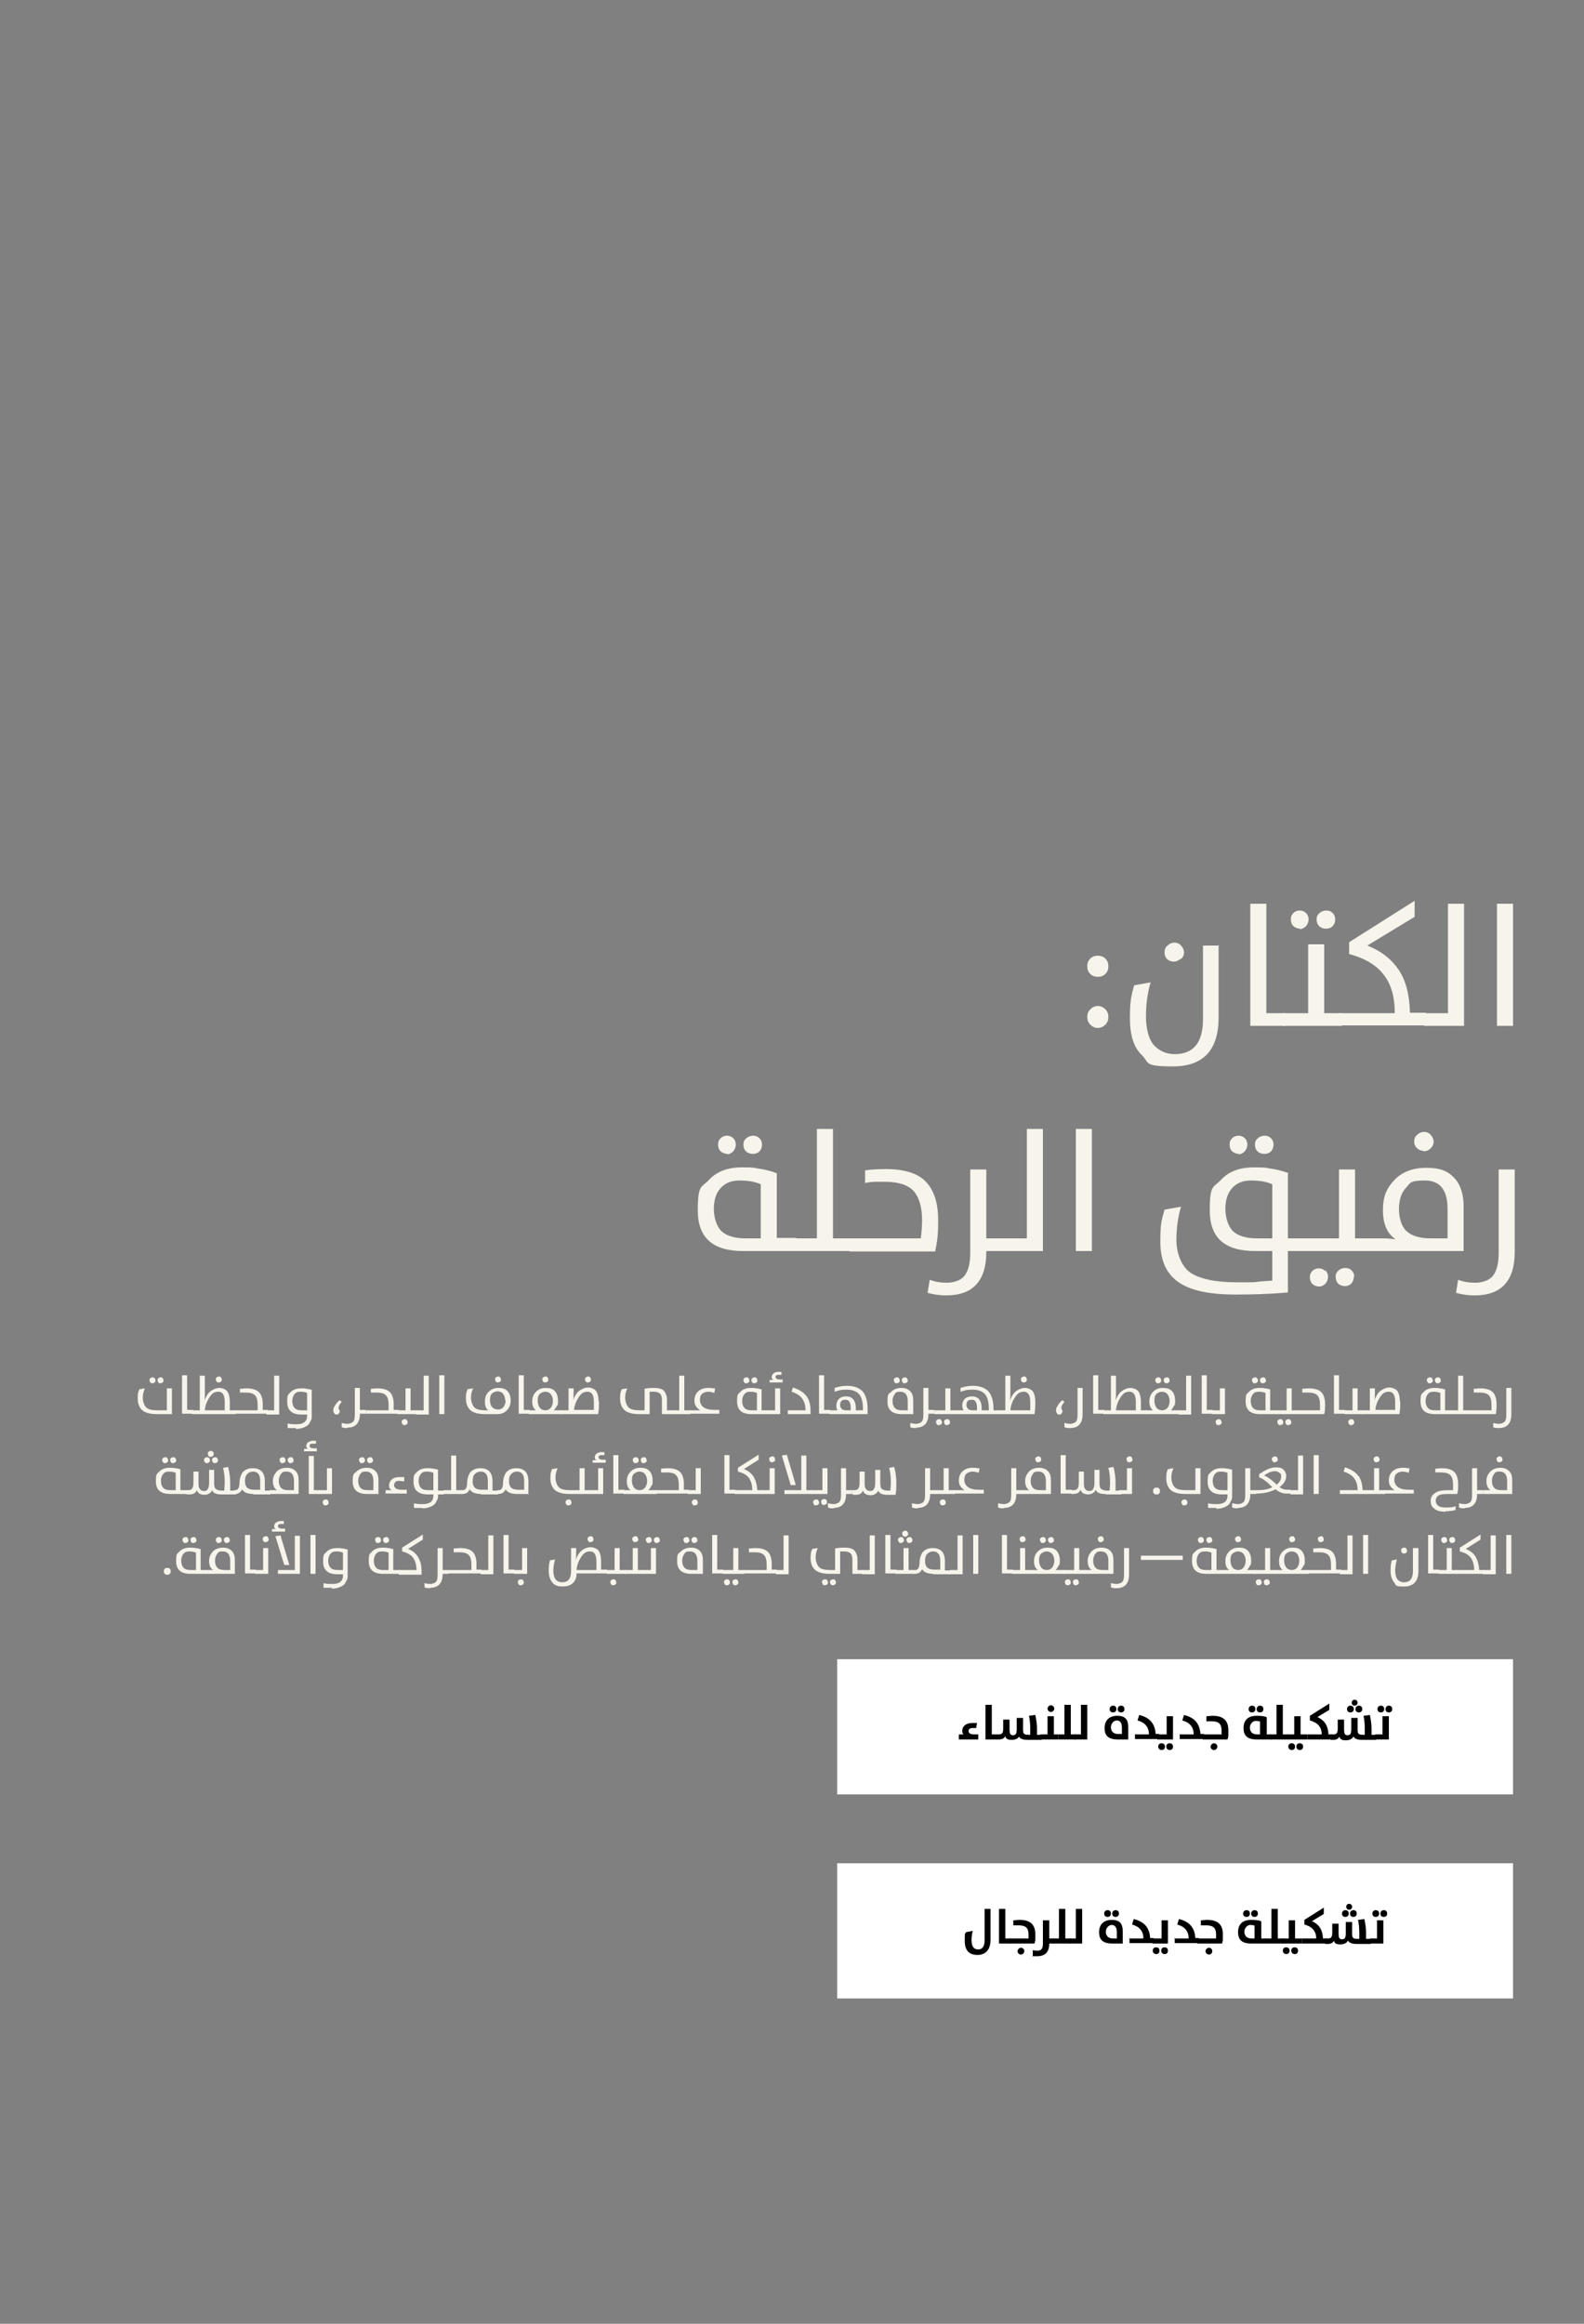 <svg viewBox="0 0 375 550" version="1.1" xmlns="http://www.w3.org/2000/svg" id="svg">
  
  <rect x="0" y="0" width="375" height="550" fill="#808080" stroke="none"/>
  
  <defs>
    <style>
      .st0 {
        fill: #fff;
      }

      .st1 {
        fill: #f6f4eb;
      }
    </style>
  </defs>
  <g>
    <path d="M261.7,226.9c.5.5.7,1.1.7,1.8s-.2,1.3-.7,1.8c-.5.5-1.1.7-1.8.7s-1.3-.2-1.8-.7c-.5-.5-.7-1.1-.7-1.8s.2-1.3.7-1.8c.5-.5,1.1-.7,1.8-.7s1.3.2,1.8.7ZM261.7,238.9c.5.5.7,1.1.7,1.8s-.2,1.3-.7,1.8-1.1.8-1.8.8-1.3-.3-1.8-.8-.7-1.1-.7-1.8.2-1.3.7-1.8c.5-.5,1.1-.8,1.8-.8s1.3.3,1.8.8Z" class="st1"></path>
    <path d="M288.5,223.6v17.2c0,7.7-3.6,11.6-10.8,11.6s-5.5-.9-7.4-2.7c-1.9-1.8-2.8-4.7-2.8-8.7s.3-5.3,1-7.8l3.9-.7c-.8,2.7-1.1,5.4-1.1,8.2s.7,5.5,2,6.8c1.3,1.3,2.9,2,4.8,2,4.5,0,6.7-2.8,6.7-8.3v-17.4h3.8ZM279.5,226.9c-.4.4-1,.7-1.6.7s-1.2-.2-1.6-.6c-.4-.4-.6-.9-.6-1.6s.2-1.2.7-1.6c.4-.4,1-.7,1.6-.7s1.2.2,1.6.7c.4.4.7,1,.7,1.6s-.2,1.1-.7,1.6Z" class="st1"></path>
    <path d="M296,242.8v-28.9h3.8v25.9h4.5v3h-8.3Z" class="st1"></path>
    <path d="M303.7,242.8v-3h6v-16.3h3.8v16.3h4.2v3h-14ZM307.8,219.8c-.6,0-1.1-.2-1.6-.6-.4-.4-.6-.9-.6-1.6s.2-1.1.6-1.5c.4-.4.9-.6,1.5-.6s1.1.2,1.5.6c.4.4.6.9.6,1.5s-.2,1.1-.6,1.6c-.4.4-.9.7-1.5.7ZM313.9,219.8c-.6,0-1.2-.2-1.6-.6-.4-.4-.6-.9-.6-1.6s.2-1.1.7-1.5c.4-.4,1-.6,1.6-.6s1.1.2,1.5.6c.4.4.6.9.6,1.5s-.2,1.2-.6,1.6c-.4.4-.9.6-1.5.6Z" class="st1"></path>
    <path d="M317,242.8v-3h13.2c0-3.9-.9-7-2.7-9.2-1.7-2.2-4.4-3.8-8.1-4.8v-2.8l15.5-9.8v3.8l-11.2,6.8c3.3,1.3,5.7,3.2,7.4,5.7,1.7,2.5,2.6,5.9,2.7,10.2h3.8v3h-20.7Z" class="st1"></path>
    <path d="M337.1,242.8v-3h5.7v-25.9h3.8v28.9h-9.5Z" class="st1"></path>
    <path d="M354.4,242.8v-28.9h3.8v28.9h-3.8Z" class="st1"></path>
    <path d="M188.3,296.1h-12.4c-7.2,0-10.7-3.2-10.7-9.6s.9-5.3,2.7-7.3c1.8-1.9,4.3-2.9,7.7-2.9s2.7.1,4.1.3c1.4.2,2.4.5,3.1.7l1.1.4v15.3h4.6v3ZM180.1,293.1v-12.8c-1.3-.6-3-.9-5-.9s-3.4.6-4.5,1.8c-1.1,1.2-1.6,2.9-1.6,4.9s.6,4.1,1.8,5.3c1.2,1.1,3.1,1.7,5.7,1.7h3.6ZM172.2,273.1c-.6,0-1.1-.2-1.6-.6-.4-.4-.6-.9-.6-1.6s.2-1.1.6-1.5c.4-.4.9-.6,1.5-.6s1.1.2,1.5.6c.4.4.6.9.6,1.5s-.2,1.1-.6,1.6c-.4.4-.9.7-1.5.7ZM178.2,273.1c-.6,0-1.2-.2-1.6-.6-.4-.4-.6-.9-.6-1.6s.2-1.1.7-1.5c.4-.4,1-.6,1.6-.6s1.1.2,1.5.6c.4.4.6.9.6,1.5s-.2,1.2-.6,1.6c-.4.4-.9.6-1.5.6Z" class="st1"></path>
    <path d="M187.7,296.1v-3h5.7v-25.9h3.8v25.9h4.5v3h-14Z" class="st1"></path>
    <path d="M201.1,296.1v-3h16.9c.2-1.7.3-3.1.3-4.2,0-3.2-.7-5.5-2-7-1.4-1.5-3.7-2.2-6.9-2.2s-3.1,0-4.6.3v-3c1.4-.2,3.1-.3,4.9-.3,4.4,0,7.6,1,9.5,3,1.9,2,2.9,5,2.9,9s-.2,4.9-.7,7.5h-20.3Z" class="st1"></path>
    <path d="M223.9,306.6c-1.4,0-2.8-.2-4.3-.6l.5-3.1c1.3.5,2.6.7,4.1.7s3.2-.5,4.1-1.6c.9-1.1,1.4-2.9,1.4-5.4v-19.8h3.8v16.3h4.5v3h-4.5v.2c0,6.9-3.2,10.3-9.5,10.3Z" class="st1"></path>
    <path d="M237.4,296.1v-3h5.7v-25.9h3.8v28.9h-9.5Z" class="st1"></path>
    <path d="M254.7,296.1v-28.9h3.8v28.9h-3.8Z" class="st1"></path>
    <path d="M304.9,277.8v15.3h4.5v3h-4.5v9.8c-4.5.4-8.6.5-12.4.5-6.3,0-10.8-1-13.6-3-2.8-2-4.2-5.1-4.2-9.5s.3-5.1,1-7.6l3.9-.7c-.8,2.7-1.1,5.3-1.1,8s1.1,6.1,3.3,7.6c2.2,1.5,5.9,2.3,11.2,2.3s3.4,0,5.3-.2l2.9-.2v-7h-4.1c-7.2,0-10.7-3.2-10.7-9.6s.9-5.3,2.7-7.3c1.8-1.9,4.3-2.9,7.7-2.9s2.7.1,4.1.3c1.4.2,2.4.5,3.1.7l1.1.4ZM301.2,293.1v-12.8c-1.3-.6-3-.9-5-.9s-3.4.6-4.5,1.8c-1.1,1.2-1.6,2.9-1.6,4.9s.6,4.1,1.8,5.3c1.2,1.1,3.1,1.7,5.7,1.7h3.6ZM293.3,273.1c-.6,0-1.1-.2-1.6-.6-.4-.4-.6-.9-.6-1.6s.2-1.1.6-1.5c.4-.4.9-.6,1.5-.6s1.1.2,1.5.6c.4.4.6.9.6,1.5s-.2,1.1-.6,1.6c-.4.4-.9.7-1.5.7ZM299.3,273.1c-.6,0-1.2-.2-1.6-.6-.4-.4-.6-.9-.6-1.6s.2-1.1.7-1.5c.4-.4,1-.6,1.6-.6s1.1.2,1.5.6c.4.4.6.9.6,1.5s-.2,1.2-.6,1.6c-.4.4-.9.6-1.5.6Z" class="st1"></path>
    <path d="M308.8,296.1v-3h8.2v-16.3h3.8v16.3h4.5v3h-16.5ZM313.8,300.7c.4.4.6.9.6,1.5s-.2,1.1-.6,1.6c-.4.4-.9.7-1.5.7s-1.1-.2-1.6-.6c-.4-.4-.6-1-.6-1.6s.2-1.1.6-1.5.9-.6,1.5-.6,1.1.2,1.5.6ZM320.5,302.2c0,.6-.2,1.2-.6,1.6-.4.4-.9.6-1.5.6s-1.2-.2-1.6-.6c-.4-.4-.6-1-.6-1.6s.2-1.1.7-1.5c.4-.4,1-.6,1.6-.6s1.1.2,1.5.6.6.9.6,1.5Z" class="st1"></path>
    <path d="M346.4,296.1h-21.6v-3h3.2l2.4.2c-2-1.3-3-3.6-3-6.9s.9-5.2,2.7-7.1c1.8-1.9,4.3-2.9,7.6-2.9s5.1.8,6.6,2.4c1.5,1.6,2.2,3.9,2.2,6.8v10.5ZM342.7,293.1v-6.9c0-4.6-1.8-6.8-5.4-6.8s-3.4.6-4.5,1.8c-1.1,1.2-1.6,2.9-1.6,5s.6,4.1,1.8,5.2c1.2,1.1,3.1,1.7,5.7,1.7h4.1ZM337.1,272.4c-.6,0-1.1-.2-1.6-.6-.4-.4-.7-.9-.7-1.6s.2-1.2.7-1.6c.4-.4,1-.7,1.6-.7s1.2.2,1.6.7c.4.4.7,1,.7,1.6s-.2,1.1-.7,1.6c-.4.4-1,.7-1.6.7Z" class="st1"></path>
    <path d="M349,306.6c-1.4,0-2.8-.2-4.3-.6l.5-3.1c1.3.5,2.6.7,4.1.7s3.2-.5,4.1-1.6c.9-1.1,1.4-2.9,1.4-5.4v-19.8h3.8v19.5c0,6.9-3.2,10.3-9.5,10.3Z" class="st1"></path>
  </g>
  <g>
    <path d="M40.7,334.7h-3.5c-1.6,0-2.8-.3-3.5-.9-.7-.6-1.1-1.6-1.1-2.8s.1-1.5.4-2.2l1.3-.2c-.3.7-.5,1.4-.5,2.2s.3,1.8.8,2.3c.5.5,1.4.7,2.7.7h2.2v-5.2h1.2v6.1ZM36.1,327.4c-.2,0-.4,0-.5-.2-.1-.1-.2-.3-.2-.5s0-.4.2-.5c.1-.1.3-.2.5-.2s.4,0,.5.2c.1.1.2.3.2.5s0,.4-.2.5c-.1.1-.3.2-.5.2ZM38,327.4c-.2,0-.4,0-.5-.2-.1-.1-.2-.3-.2-.5s0-.4.2-.5c.1-.1.3-.2.5-.2s.4,0,.5.2c.1.1.2.3.2.5s0,.4-.2.5-.3.2-.5.2Z" class="st1"></path>
    <path d="M43.1,334.7v-9.2h1.2v8.2h1.4v.9h-2.6Z" class="st1"></path>
    <path d="M45.5,334.7v-.9h1.8v-8.2h1.2v3.6c0,.9,0,1.7-.1,2.3h0c.3-.9.8-1.7,1.4-2.2.7-.5,1.4-.8,2.1-.8s1.5.3,1.9.8c.4.6.6,1.4.6,2.4s0,1.4,0,2.1h1.4v.9h-10.2ZM48.5,333.8h4.7c0-.6,0-1.3,0-2,0-1.6-.5-2.4-1.5-2.4s-1.5.4-2.1,1.3c-.6.9-1,1.9-1.1,3ZM52.3,327c-.1.1-.3.2-.5.2s-.4,0-.5-.2c-.1-.1-.2-.3-.2-.5s0-.4.2-.5.3-.2.5-.2.4,0,.5.2.2.3.2.5,0,.4-.2.5Z" class="st1"></path>
    <path d="M55.6,334.7v-.9h5.4c0-.5,0-1,0-1.3,0-1-.2-1.8-.6-2.2-.4-.5-1.2-.7-2.2-.7s-1,0-1.4,0v-.9c.5,0,1-.1,1.5-.1,1.4,0,2.4.3,3,.9s.9,1.6.9,2.8,0,.9,0,1.4h1.2v.9h-7.8Z" class="st1"></path>
    <path d="M63.1,334.7v-.9h1.8v-8.2h1.2v9.2h-3Z" class="st1"></path>
    <path d="M70.1,338c-.4,0-.9,0-1.3,0h-.7c0-.1,0-1.1,0-1.1.7.2,1.4.2,2.1.2,1.7,0,2.5-.7,2.5-2v-.3h-1.3c-2.3,0-3.4-1-3.4-3s.3-1.7.8-2.3c.6-.6,1.4-.9,2.4-.9s.9,0,1.3.1c.4,0,.8.1,1,.2h.3v6.2c0,.4,0,.8-.2,1.1s-.3.7-.6,1c-.3.3-.7.5-1.2.7-.5.2-1.1.3-1.8.3ZM72.7,333.8v-4.1c-.4-.2-.9-.3-1.6-.3s-1.1.2-1.4.6c-.3.4-.5.9-.5,1.6s.2,1.3.6,1.7c.4.4,1,.5,1.8.5h1.1Z" class="st1"></path>
    <path d="M79.7,334.8c-.2,0-.4,0-.6-.3-.1-.2-.2-.4-.2-.7,0-.3.1-.7.4-1.1.2-.4.6-.9,1.1-1.3l.5.4c-.7.8-.9,1.4-.6,1.9.2.2.2.5,0,.7-.1.3-.3.4-.6.4Z" class="st1"></path>
    <path d="M82.3,338c-.5,0-.9,0-1.4-.2v-1c.5.1,1,.2,1.4.2s1-.2,1.3-.5c.3-.3.4-.9.4-1.7v-6.3h1.2v5.2h1.4v.9h-1.4c0,2.2-1,3.3-3,3.3Z" class="st1"></path>
    <path d="M86.6,334.7v-.9h5.4c0-.5,0-1,0-1.3,0-1-.2-1.8-.6-2.2-.4-.5-1.2-.7-2.2-.7s-1,0-1.4,0v-.9c.5,0,1-.1,1.5-.1,1.4,0,2.4.3,3,.9s.9,1.6.9,2.8,0,.9,0,1.4h1.2v.9h-7.8Z" class="st1"></path>
    <path d="M94.1,334.7v-.9h1.9v-5.2h1.2v5.2h1.4v.9h-4.5ZM96.3,337.1c-.1.1-.3.2-.5.2s-.4,0-.5-.2c-.1-.1-.2-.3-.2-.5s0-.4.2-.5c.1-.1.3-.2.5-.2s.4,0,.5.2c.1.1.2.3.2.5s0,.4-.2.5Z" class="st1"></path>
    <path d="M98.5,334.7v-.9h1.8v-8.2h1.2v9.2h-3Z" class="st1"></path>
    <path d="M104,334.7v-9.2h1.2v9.2h-1.2Z" class="st1"></path>
    <path d="M120.9,331.5c0,.9-.3,1.7-.9,2.3-.6.6-1.3.9-2.3.9h-2.8c-1.6,0-2.8-.3-3.5-.9-.7-.6-1.1-1.6-1.1-2.8s.1-1.5.4-2.2l1.3-.2c-.3.7-.5,1.4-.5,2.2s.3,1.8.8,2.3c.5.5,1.4.7,2.6.7h.7c-.6-.4-.8-1.1-.8-2.1s.3-1.7.9-2.3c.6-.6,1.3-.9,2.3-.9s1.6.2,2.1.7c.5.5.8,1.3.8,2.3ZM119.6,331.5c0-.7-.2-1.2-.5-1.6-.3-.4-.8-.6-1.3-.6s-.9.2-1.3.5c-.4.4-.5.9-.5,1.6s.2,1.3.5,1.6c.3.4.8.6,1.4.6s1-.2,1.3-.6c.3-.4.5-.9.5-1.6ZM117.9,327.2c-.2,0-.4,0-.5-.2s-.2-.3-.2-.5,0-.4.2-.5.3-.2.5-.2.4,0,.5.2.2.3.2.5,0,.4-.2.5-.3.2-.5.2Z" class="st1"></path>
    <path d="M122.8,334.7v-9.2h1.2v8.2h1.4v.9h-2.6Z" class="st1"></path>
    <path d="M125.2,334.7v-.9h1.7c-.6-.4-.9-1.1-.9-2.1s.3-1.7.9-2.3c.6-.6,1.3-.9,2.3-.9s1.6.2,2.1.7c.5.5.8,1.3.8,2.3s0,.9-.3,1.3c-.2.4-.4.7-.7,1,.4,0,.8,0,1.1,0h.9v.9h-7.9ZM129.1,333.8c.5,0,1-.2,1.3-.6.3-.4.5-.9.5-1.6s-.2-1.2-.5-1.6c-.3-.4-.8-.6-1.3-.6s-.9.2-1.3.5c-.4.4-.5.9-.5,1.6s.2,1.3.5,1.7c.3.4.8.6,1.4.6ZM129.6,327c-.1.1-.3.2-.5.2s-.4,0-.5-.2c-.1-.1-.2-.3-.2-.5s0-.4.2-.5.3-.2.5-.2.4,0,.5.2.2.3.2.5,0,.4-.2.5Z" class="st1"></path>
    <path d="M141.8,331.7c0,1,0,2-.2,3h-8.8v-.9h1.8v-5.2h1.2v.5c0,.9,0,1.7-.1,2.3h0c.3-.9.8-1.7,1.4-2.2.7-.5,1.4-.8,2.1-.8s1.5.3,1.9.8c.4.6.6,1.4.6,2.4ZM140.6,331.8c0-1.6-.5-2.4-1.5-2.4s-1.5.4-2.1,1.3c-.6.9-1,1.9-1.1,3h4.7c0-.6,0-1.3,0-2ZM139.7,327c-.1.1-.3.2-.5.2s-.4,0-.5-.2c-.1-.1-.2-.3-.2-.5s0-.4.2-.5.3-.2.5-.2.4,0,.5.2.2.3.2.5,0,.4-.2.5Z" class="st1"></path>
    <path d="M153.8,334.7h-2.4c-1.6,0-2.8-.3-3.5-.9-.7-.6-1.1-1.6-1.1-2.8s.1-1.5.4-2.2l1.3-.2c-.3.7-.5,1.4-.5,2.2s.3,1.8.8,2.3c.5.5,1.4.7,2.7.7h1.1v-5.1c.8-.2,1.6-.2,2.4-.2s1.8.2,2.2.7c.4.5.7,1.2.7,2.1v2.5h1.3v.9h-2.5v-3.2c0-.7-.1-1.3-.4-1.6s-.8-.5-1.4-.5-.5,0-.7,0h-.4v5.3Z" class="st1"></path>
    <path d="M159,334.7v-.9h1.8v-8.2h1.2v8.2h1.4v.9h-4.4Z" class="st1"></path>
    <path d="M163.3,334.7v-.9h2.5c-.4-.2-.7-.5-1-.9s-.4-.9-.4-1.4c0-.9.3-1.6.8-2.1s1.3-.9,2.4-.9.8,0,1.1.1h.6c0,.1-.2,1.1-.2,1.1-.5-.2-1-.3-1.5-.3s-1,.2-1.4.5c-.4.4-.5.9-.5,1.5s.3,1.3.9,1.7c.6.4,1.4.6,2.6.6h1.1v.9h-6.8Z" class="st1"></path>
    <path d="M181.8,334.7h-3.9c-2.3,0-3.4-1-3.4-3s.3-1.7.8-2.3c.6-.6,1.4-.9,2.4-.9s.9,0,1.3.1c.4,0,.8.1,1,.2h.3v5h1.4v.9ZM179.2,333.8v-4.1c-.4-.2-.9-.3-1.6-.3s-1.1.2-1.4.6c-.3.4-.5.9-.5,1.6s.2,1.3.6,1.7c.4.4,1,.5,1.8.5h1.1ZM176.7,327.4c-.2,0-.4,0-.5-.2s-.2-.3-.2-.5,0-.4.2-.5c.1-.1.3-.2.5-.2s.4,0,.5.2c.1.1.2.3.2.5s0,.4-.2.5c-.1.1-.3.2-.5.2ZM178.6,327.4c-.2,0-.4,0-.5-.2-.1-.1-.2-.3-.2-.5s0-.4.2-.5c.1-.1.3-.2.5-.2s.4,0,.5.2c.1.1.2.3.2.5s0,.4-.2.5-.3.2-.5.2Z" class="st1"></path>
    <path d="M181.6,334.7v-.9h1.9v-5.2h1.2v6.1h-3.1ZM182.2,327.3v-.7c.4,0,.7,0,.9,0-.2-.1-.4-.3-.4-.6s.1-.7.4-.9c.3-.3.7-.4,1.2-.4s.5,0,.7,0v.7c-.4,0-.6,0-.7,0-.5,0-.7.2-.7.5s.3.6,1,.6h.7v.7h-3.1Z" class="st1"></path>
    <path d="M186.5,334.7v-.9h4.2c0-1.2-.3-2.1-.8-2.8-.5-.7-1.3-1.2-2.5-1.6l.3-1c1.4.4,2.5,1.1,3.2,2,.7.9,1,2.1,1,3.7v.6h-5.4Z" class="st1"></path>
    <path d="M193.9,334.7v-9.2h1.2v8.2h1.4v.9h-2.6Z" class="st1"></path>
    <path d="M205.4,334.7h-9v-.9h2s0,0-.1,0-.1-.2-.2-.4-.1-.4-.1-.7c0-.6.2-1.2.6-1.6.4-.4,1-.6,1.7-.6s1.3.2,1.7.7c.4.5.6,1.2.6,2v.6h1.7v-.3c0-1.6-.3-2.8-.9-3.5s-1.6-1.1-3-1.1-1.8.2-2.8.5v-.9c.9-.3,1.9-.5,2.9-.5,1.6,0,2.8.4,3.7,1.3.8.9,1.2,2.3,1.2,4.2v1.2ZM201.4,333.8v-.6c0-.6-.1-1.1-.3-1.4-.2-.4-.5-.5-1-.5s-.7.1-.9.3c-.2.2-.3.5-.3.9s.1.7.4,1c.3.2.6.3,1,.3h1.1Z" class="st1"></path>
    <path d="M216.1,334.7h-2.6c-2.3,0-3.4-1-3.4-3s.3-1.7.9-2.3c.6-.6,1.4-.9,2.4-.9s1.6.3,2.1.8c.5.5.7,1.2.7,2.2v3.3ZM214.9,333.8v-2.2c0-1.4-.6-2.2-1.7-2.2s-1.1.2-1.4.6c-.3.4-.5.9-.5,1.6s.2,1.3.6,1.7c.4.4,1,.5,1.8.5h1.3ZM212.3,327.4c-.2,0-.4,0-.5-.2s-.2-.3-.2-.5,0-.4.2-.5c.1-.1.3-.2.5-.2s.4,0,.5.2c.1.1.2.3.2.5s0,.4-.2.5c-.1.1-.3.2-.5.2ZM214.2,327.4c-.2,0-.4,0-.5-.2-.1-.1-.2-.3-.2-.5s0-.4.2-.5c.1-.1.3-.2.5-.2s.4,0,.5.2c.1.1.2.3.2.5s0,.4-.2.5-.3.2-.5.2Z" class="st1"></path>
    <path d="M216.9,338c-.5,0-.9,0-1.4-.2v-1c.5.1,1,.2,1.4.2s1-.2,1.3-.5c.3-.3.4-.9.4-1.7v-6.3h1.2v5.2h1.4v.9h-1.4c0,2.2-1,3.3-3,3.3Z" class="st1"></path>
    <path d="M221.2,334.7v-.9h2.6v-5.2h1.2v5.2h1.4v.9h-5.2ZM222.8,336.1c.1.1.2.3.2.5s0,.4-.2.5c-.1.1-.3.2-.5.2s-.4,0-.5-.2-.2-.3-.2-.5,0-.4.2-.5c.1-.1.3-.2.5-.2s.4,0,.5.2ZM224.9,336.6c0,.2,0,.4-.2.5s-.3.2-.5.2-.4,0-.5-.2-.2-.3-.2-.5,0-.4.2-.5c.1-.1.3-.2.5-.2s.4,0,.5.2c.1.1.2.3.2.5Z" class="st1"></path>
    <path d="M236.4,334.7h-10.1v-.9h1.5c0,0,.2,0,.2,0,0,0,.1,0,.2,0h0s0,0-.1-.1c0,0-.2-.2-.2-.4,0-.2-.1-.4-.1-.6,0-.6.2-1.2.6-1.6.4-.4,1-.6,1.7-.6s1.3.2,1.7.7c.4.5.6,1.2.6,2v.6h1.7v-.3c0-1.6-.3-2.8-.9-3.5s-1.6-1.1-3-1.1-1.8.2-2.8.5v-.9c.9-.3,1.9-.5,2.9-.5,1.6,0,2.8.4,3.7,1.3.8.9,1.2,2.3,1.2,4.2v.3h1.1v.9ZM231.3,333.8v-.6c0-.6-.1-1.1-.3-1.4-.2-.4-.5-.5-1-.5s-.7.1-.9.3c-.2.2-.3.5-.3.9s.1.7.4,1c.3.2.6.3,1,.3h1.1Z" class="st1"></path>
    <path d="M236.2,334.7v-.9h1.8v-8.2h1.2v3.6c0,.9,0,1.7-.1,2.3h0c.3-.9.8-1.7,1.4-2.2.7-.5,1.4-.8,2.1-.8s1.5.3,1.9.8c.4.6.6,1.4.6,2.4s0,2-.2,3h-8.8ZM239.2,333.8h4.7c0-.6,0-1.3,0-2,0-1.6-.5-2.4-1.5-2.4s-1.5.4-2.1,1.3c-.6.9-1,1.9-1.1,3ZM242.9,327c-.1.1-.3.2-.5.2s-.4,0-.5-.2c-.1-.1-.2-.3-.2-.5s0-.4.2-.5.3-.2.5-.2.4,0,.5.2.2.3.2.5,0,.4-.2.5Z" class="st1"></path>
    <path d="M250.8,334.8c-.2,0-.4,0-.6-.3-.1-.2-.2-.4-.2-.7,0-.3.1-.7.4-1.1.2-.4.6-.9,1.1-1.3l.5.4c-.7.8-.9,1.4-.6,1.9.2.2.2.5,0,.7-.1.3-.3.4-.6.4Z" class="st1"></path>
    <path d="M253.4,338c-.5,0-.9,0-1.4-.2v-1c.5.1,1,.2,1.4.2s1-.2,1.3-.5c.3-.3.4-.9.4-1.7v-6.3h1.2v6.2c0,2.2-1,3.3-3,3.3Z" class="st1"></path>
    <path d="M258.8,334.7v-9.2h1.2v8.2h1.4v.9h-2.6Z" class="st1"></path>
    <path d="M261.2,334.7v-.9h1.8v-8.2h1.2v3.6c0,.9,0,1.7-.1,2.3h0c.3-.9.8-1.7,1.4-2.2.7-.5,1.4-.8,2.1-.8s1.5.3,1.9.8c.4.6.6,1.4.6,2.4s0,1.4,0,2.1h1.4v.9h-10.2ZM264.2,333.8h4.7c0-.6,0-1.3,0-2,0-1.6-.5-2.4-1.5-2.4s-1.5.4-2.1,1.3c-.6.9-1,1.9-1.1,3Z" class="st1"></path>
    <path d="M271.3,334.7v-.9h1.7c-.6-.4-.9-1.1-.9-2.1s.3-1.7.9-2.3c.6-.6,1.3-.9,2.3-.9s1.6.2,2.1.7c.5.5.8,1.3.8,2.3s0,.9-.3,1.3c-.2.4-.4.7-.7,1,.4,0,.8,0,1.1,0h.9v.9h-7.9ZM275.1,333.8c.5,0,1-.2,1.3-.6.3-.4.5-.9.5-1.6s-.2-1.2-.5-1.6c-.3-.4-.8-.6-1.3-.6s-.9.2-1.3.5c-.4.4-.5.9-.5,1.6s.2,1.3.5,1.7c.3.4.8.6,1.4.6ZM274.2,327.4c-.2,0-.4,0-.5-.2s-.2-.3-.2-.5,0-.4.2-.5c.1-.1.3-.2.5-.2s.4,0,.5.2c.1.1.2.3.2.5s0,.4-.2.5c-.1.1-.3.2-.5.2ZM276.2,327.4c-.2,0-.4,0-.5-.2s-.2-.3-.2-.5,0-.4.2-.5c.1-.1.3-.2.5-.2s.4,0,.5.2c.1.1.2.3.2.5s0,.4-.2.5-.3.2-.5.2Z" class="st1"></path>
    <path d="M279,334.7v-.9h1.8v-8.2h1.2v9.2h-3Z" class="st1"></path>
    <path d="M284.5,334.7v-9.2h1.2v8.2h1.4v.9h-2.6Z" class="st1"></path>
    <path d="M286.9,334.7v-.9h1.9v-5.2h1.2v6.1h-3.1ZM289,337.1c-.1.1-.3.2-.5.2s-.4,0-.5-.2c-.1-.1-.2-.3-.2-.5s0-.4.2-.5c.1-.1.3-.2.5-.2s.4,0,.5.2c.1.1.2.3.2.5s0,.4-.2.5Z" class="st1"></path>
    <path d="M302.2,334.7h-3.9c-2.3,0-3.4-1-3.4-3s.3-1.7.8-2.3c.6-.6,1.4-.9,2.4-.9s.9,0,1.3.1c.4,0,.8.1,1,.2h.3v5h1.4v.9ZM299.6,333.8v-4.1c-.4-.2-.9-.3-1.6-.3s-1.1.2-1.4.6c-.3.4-.5.9-.5,1.6s.2,1.3.6,1.7c.4.4,1,.5,1.8.5h1.1ZM297.1,327.4c-.2,0-.4,0-.5-.2s-.2-.3-.2-.5,0-.4.2-.5c.1-.1.3-.2.5-.2s.4,0,.5.2c.1.1.2.3.2.5s0,.4-.2.5c-.1.1-.3.2-.5.2ZM299,327.4c-.2,0-.4,0-.5-.2-.1-.1-.2-.3-.2-.5s0-.4.2-.5c.1-.1.3-.2.5-.2s.4,0,.5.2c.1.1.2.3.2.5s0,.4-.2.5-.3.2-.5.2Z" class="st1"></path>
    <path d="M302,334.7v-.9h2.6v-5.2h1.2v5.2h1.4v.9h-5.2ZM303.6,336.1c.1.1.2.3.2.5s0,.4-.2.5c-.1.1-.3.2-.5.2s-.4,0-.5-.2-.2-.3-.2-.5,0-.4.2-.5c.1-.1.3-.2.5-.2s.4,0,.5.2ZM305.7,336.6c0,.2,0,.4-.2.5s-.3.2-.5.2-.4,0-.5-.2-.2-.3-.2-.5,0-.4.2-.5c.1-.1.3-.2.5-.2s.4,0,.5.2c.1.1.2.3.2.5Z" class="st1"></path>
    <path d="M307.1,334.7v-.9h5.4c0-.5,0-1,0-1.3,0-1-.2-1.8-.6-2.2-.4-.5-1.2-.7-2.2-.7s-1,0-1.4,0v-.9c.5,0,1-.1,1.5-.1,1.4,0,2.4.3,3,.9s.9,1.6.9,2.8,0,1.5-.2,2.4h-6.4Z" class="st1"></path>
    <path d="M315.8,334.7v-9.2h1.2v8.2h1.4v.9h-2.6Z" class="st1"></path>
    <path d="M318.3,334.7v-.9h1.9v-5.2h1.2v5.2h1.4v.9h-4.5ZM320.4,337.1c-.1.1-.3.2-.5.2s-.4,0-.5-.2c-.1-.1-.2-.3-.2-.5s0-.4.2-.5c.1-.1.3-.2.5-.2s.4,0,.5.2c.1.1.2.3.2.5s0,.4-.2.5Z" class="st1"></path>
    <path d="M331.5,331.7c0,1,0,2-.2,3h-8.8v-.9h1.8v-5.2h1.2v.5c0,.9,0,1.7-.1,2.3h0c.3-.9.8-1.7,1.4-2.2.7-.5,1.4-.8,2.1-.8s1.5.3,1.9.8c.4.6.6,1.4.6,2.4ZM330.3,331.8c0-1.6-.5-2.4-1.5-2.4s-1.5.4-2.1,1.3c-.6.9-1,1.9-1.1,3h4.7c0-.6,0-1.3,0-2Z" class="st1"></path>
    <path d="M343.6,334.7h-3.9c-2.3,0-3.4-1-3.4-3s.3-1.7.8-2.3c.6-.6,1.4-.9,2.4-.9s.9,0,1.3.1c.4,0,.8.1,1,.2h.3v5h1.4v.9ZM341,333.8v-4.1c-.4-.2-.9-.3-1.6-.3s-1.1.2-1.4.6c-.3.4-.5.9-.5,1.6s.2,1.3.6,1.7c.4.4,1,.5,1.8.5h1.1ZM338.5,327.4c-.2,0-.4,0-.5-.2s-.2-.3-.2-.5,0-.4.2-.5c.1-.1.3-.2.5-.2s.4,0,.5.2c.1.1.2.3.2.5s0,.4-.2.5c-.1.1-.3.2-.5.2ZM340.4,327.4c-.2,0-.4,0-.5-.2-.1-.1-.2-.3-.2-.5s0-.4.2-.5c.1-.1.3-.2.5-.2s.4,0,.5.2c.1.1.2.3.2.5s0,.4-.2.5-.3.2-.5.2Z" class="st1"></path>
    <path d="M343.4,334.7v-.9h1.8v-8.2h1.2v8.2h1.4v.9h-4.4Z" class="st1"></path>
    <path d="M347.7,334.7v-.9h5.4c0-.5,0-1,0-1.3,0-1-.2-1.8-.6-2.2-.4-.5-1.2-.7-2.2-.7s-1,0-1.4,0v-.9c.5,0,1-.1,1.5-.1,1.4,0,2.4.3,3,.9s.9,1.6.9,2.8,0,1.5-.2,2.4h-6.4Z" class="st1"></path>
    <path d="M354.9,338c-.5,0-.9,0-1.4-.2v-1c.5.1,1,.2,1.4.2s1-.2,1.3-.5c.3-.3.4-.9.4-1.7v-6.3h1.2v6.2c0,2.2-1,3.3-3,3.3Z" class="st1"></path>
    <path d="M44.2,353.6h-3.9c-2.3,0-3.4-1-3.4-3s.3-1.7.8-2.3c.6-.6,1.4-.9,2.4-.9s.9,0,1.3.1c.4,0,.8.1,1,.2h.3v5h1.4v.9ZM41.6,352.7v-4.1c-.4-.2-.9-.3-1.6-.3s-1.1.2-1.4.6c-.3.4-.5.9-.5,1.6s.2,1.3.6,1.7c.4.4,1,.5,1.8.5h1.1ZM39.1,346.3c-.2,0-.4,0-.5-.2s-.2-.3-.2-.5,0-.4.2-.5c.1-.1.3-.2.5-.2s.4,0,.5.2c.1.1.2.3.2.5s0,.4-.2.5c-.1.1-.3.2-.5.2ZM41,346.3c-.2,0-.4,0-.5-.2-.1-.1-.2-.3-.2-.5s0-.4.2-.5c.1-.1.3-.2.5-.2s.4,0,.5.2c.1.1.2.3.2.5s0,.4-.2.5-.3.2-.5.2Z" class="st1"></path>
    <path d="M44,353.6v-.9h.5c.5,0,.8-.1,1-.4.2-.3.3-.7.3-1.4v-2.6h1.2v2.7c0,.6,0,1,.3,1.4.2.3.5.5,1,.5s.8-.2.9-.5c.2-.3.3-.8.3-1.3v-3.2h1.2v3.1c0,.7.1,1.2.4,1.4.2.2.7.4,1.4.4h.6c0-.6.1-1.2.1-1.8,0-1.3-.1-2.5-.4-3.6l1.2-.2c.3,1.1.5,2.4.5,3.7s0,1.2,0,1.9h1.4v.9h-3.5c-1.2,0-1.9-.3-2.2-1-.1.4-.4.6-.7.8s-.7.3-1.1.3-.9-.1-1.2-.3-.5-.5-.6-.8c-.3.7-.8,1-1.8,1h-.4ZM49,346.3c-.2,0-.4,0-.5-.2s-.2-.3-.2-.5,0-.4.2-.5c.1-.1.3-.2.5-.2s.4,0,.5.2c.1.1.2.3.2.5s0,.4-.2.5c-.1.1-.3.2-.5.2ZM49.9,344.8c-.2,0-.3,0-.5-.2-.1-.1-.2-.3-.2-.5s0-.4.2-.5c.1-.1.3-.2.5-.2s.3,0,.5.2.2.3.2.5,0,.3-.2.5c-.1.1-.3.2-.5.2ZM50.9,346.3c-.2,0-.4,0-.5-.2s-.2-.3-.2-.5,0-.4.2-.5c.1-.1.3-.2.5-.2s.4,0,.5.2c.1.1.2.3.2.5s0,.4-.2.5c-.1.1-.3.2-.5.2Z" class="st1"></path>
    <path d="M60,353.6c-1.4,0-2.3-.4-2.7-1.1-.3.7-.9,1.1-1.7,1.1h-.2v-.9h.2c.4,0,.6-.1.8-.4.2-.3.3-.8.3-1.5s.3-1.8.8-2.4c.6-.6,1.3-.9,2.3-.9,1.9,0,2.9,1,2.9,3.1v2.2h1.3v.9h-4.1ZM61.6,352.7v-2c0-.8-.1-1.4-.4-1.8-.3-.4-.7-.6-1.3-.6s-1,.2-1.4.6-.5,1-.5,1.7.2,1.2.5,1.5c.3.3.9.5,1.7.5h1.5Z" class="st1"></path>
    <path d="M70.7,353.6h-6.9v-.9h1.8c-.6-.3-1-1.1-1-2.1s.3-1.6.9-2.3c.6-.6,1.4-.9,2.4-.9s1.6.3,2.1.8c.5.5.7,1.2.7,2.2v3.3ZM69.6,352.7v-2.2c0-1.4-.6-2.2-1.7-2.2s-1.1.2-1.4.6c-.3.4-.5.9-.5,1.6s.2,1.3.6,1.7c.4.4,1,.5,1.8.5h1.3ZM66.9,346.3c-.2,0-.4,0-.5-.2-.1-.1-.2-.3-.2-.5s0-.4.2-.5c.1-.1.3-.2.5-.2s.4,0,.5.2c.1.1.2.3.2.5s0,.4-.2.5c-.1.1-.3.2-.5.2ZM68.8,346.3c-.2,0-.4,0-.5-.2s-.2-.3-.2-.5,0-.4.2-.5c.1-.1.3-.2.5-.2s.4,0,.5.2c.1.1.2.3.2.5s0,.4-.2.5-.3.2-.5.2Z" class="st1"></path>
    <path d="M72,343.6v-.7c.4,0,.7,0,.9,0-.2-.1-.4-.3-.4-.6s.1-.7.4-.9c.3-.2.7-.4,1.2-.4s.5,0,.7,0v.7c-.3,0-.5,0-.8,0s-.4,0-.5.1c-.1,0-.2.2-.2.4,0,.4.3.6,1,.6h.7v.7h-3.1ZM73.1,353.6v-9h1.2v8.1h1.4v.9h-2.6Z" class="st1"></path>
    <path d="M75.5,353.6v-.9h1.9v-5.2h1.2v6.1h-3.1ZM77.6,356.1c-.1.1-.3.2-.5.2s-.4,0-.5-.2c-.1-.1-.2-.3-.2-.5s0-.4.2-.5c.1-.1.3-.2.5-.2s.4,0,.5.2c.1.1.2.3.2.5s0,.4-.2.5Z" class="st1"></path>
    <path d="M89.5,353.6h-2.6c-2.3,0-3.4-1-3.4-3s.3-1.7.9-2.3c.6-.6,1.4-.9,2.4-.9s1.6.3,2.1.8c.5.5.7,1.2.7,2.2v3.3ZM88.4,352.7v-2.2c0-1.4-.6-2.2-1.7-2.2s-1.1.2-1.4.6c-.3.4-.5.9-.5,1.6s.2,1.3.6,1.7c.4.4,1,.5,1.8.5h1.3ZM85.7,346.3c-.2,0-.4,0-.5-.2s-.2-.3-.2-.5,0-.4.2-.5c.1-.1.3-.2.5-.2s.4,0,.5.2c.1.1.2.3.2.5s0,.4-.2.5c-.1.1-.3.2-.5.2ZM87.6,346.3c-.2,0-.4,0-.5-.2-.1-.1-.2-.3-.2-.5s0-.4.2-.5c.1-.1.3-.2.5-.2s.4,0,.5.2c.1.1.2.3.2.5s0,.4-.2.5-.3.2-.5.2Z" class="st1"></path>
    <path d="M91.3,353.6v-.9c.6,0,1.1,0,1.5,0-.5-.2-.7-.6-.7-1.1s.2-1,.6-1.4,1.1-.6,1.9-.6.7,0,1.1,0v1c-.5,0-.9-.1-1.2-.1s-.7,0-.9.3c-.2.2-.3.4-.3.7,0,.7.6,1.1,1.8,1.1h1.2v.9h-5Z" class="st1"></path>
    <path d="M100,356.9c-.4,0-.9,0-1.3,0h-.7c0-.1,0-1.1,0-1.1.7.2,1.4.2,2.1.2,1.7,0,2.5-.7,2.5-2v-.3h-1.3c-2.3,0-3.4-1-3.4-3s.3-1.7.8-2.3c.6-.6,1.4-.9,2.4-.9s.9,0,1.3.1c.4,0,.8.1,1,.2h.3v5h1.4v.9h-1.4v.2c0,.4,0,.8-.2,1.1s-.3.7-.6,1c-.3.3-.7.5-1.2.7-.5.2-1.1.3-1.8.3ZM102.6,352.7v-4.1c-.4-.2-.9-.3-1.6-.3s-1.1.2-1.4.6c-.3.4-.5.9-.5,1.6s.2,1.3.6,1.7c.4.4,1,.5,1.8.5h1.1Z" class="st1"></path>
    <path d="M105,353.6v-.9h1.8v-8.2h1.2v8.2h1.4v.9h-4.4Z" class="st1"></path>
    <path d="M113.9,353.6c-1.4,0-2.3-.4-2.7-1.1-.3.7-.9,1.1-1.7,1.1h-.2v-.9h.2c.4,0,.6-.1.8-.4.2-.3.3-.8.3-1.5s.3-1.8.8-2.4c.6-.6,1.3-.9,2.3-.9,1.9,0,2.9,1,2.9,3.1v2.2h1.3v.9h-4.1ZM115.5,352.7v-2c0-.8-.1-1.4-.4-1.8-.3-.4-.7-.6-1.3-.6s-1,.2-1.4.6-.5,1-.5,1.7.2,1.2.5,1.5c.3.3.9.5,1.7.5h1.5Z" class="st1"></path>
    <path d="M125.2,353.6h-2.8c-1.4,0-2.3-.4-2.7-1.1-.3.7-.9,1.1-1.7,1.1h-.2v-.9h.2c.4,0,.6-.1.8-.4.2-.3.3-.8.3-1.5s.3-1.8.8-2.4c.6-.6,1.3-.9,2.3-.9,1.9,0,2.9,1,2.9,3.1v3.2ZM124.1,352.7v-2c0-.8-.1-1.4-.4-1.8-.3-.4-.7-.6-1.3-.6s-1,.2-1.4.6-.5,1-.5,1.7.2,1.2.5,1.5c.3.3.9.5,1.7.5h1.5Z" class="st1"></path>
    <path d="M139.9,353.6h-5c-1.6,0-2.8-.3-3.5-.9-.7-.6-1.1-1.6-1.1-2.8s.1-1.5.4-2.2l1.3-.2c-.3.7-.5,1.4-.5,2.2s.3,1.8.8,2.3c.5.5,1.4.7,2.7.7h2.2v-5.2h1.2v5.2h1.4v.9ZM135.1,356.1c-.1.1-.3.2-.5.2s-.4,0-.5-.2c-.1-.1-.2-.3-.2-.5s0-.4.2-.5.3-.2.5-.2.4,0,.5.2c.1.1.2.3.2.5s0,.4-.2.5Z" class="st1"></path>
    <path d="M139.7,353.6v-.9h1.9v-5.2h1.2v6.1h-3.1ZM140.3,346.3v-.7c.4,0,.7,0,.9,0-.2-.1-.4-.3-.4-.6s.1-.7.4-.9c.3-.3.7-.4,1.2-.4s.5,0,.7,0v.7c-.4,0-.6,0-.7,0-.5,0-.7.2-.7.5s.3.6,1,.6h.7v.7h-3.1Z" class="st1"></path>
    <path d="M145.2,353.6v-9.2h1.2v8.2h1.4v.9h-2.6Z" class="st1"></path>
    <path d="M147.6,353.6v-.9h1.7c-.6-.4-.9-1.1-.9-2.1s.3-1.7.9-2.3c.6-.6,1.3-.9,2.3-.9s1.6.2,2.1.7c.5.5.8,1.3.8,2.3s0,.9-.3,1.3c-.2.4-.4.7-.7,1,.4,0,.8,0,1.1,0h.9v.9h-7.9ZM151.4,352.7c.5,0,1-.2,1.3-.6.3-.4.5-.9.5-1.6s-.2-1.2-.5-1.6c-.3-.4-.8-.6-1.3-.6s-.9.2-1.3.5c-.4.4-.5.9-.5,1.6s.2,1.3.5,1.7c.3.4.8.6,1.4.6ZM150.5,346.3c-.2,0-.4,0-.5-.2s-.2-.3-.2-.5,0-.4.2-.5c.1-.1.3-.2.5-.2s.4,0,.5.2c.1.1.2.3.2.5s0,.4-.2.5c-.1.1-.3.2-.5.2ZM152.4,346.3c-.2,0-.4,0-.5-.2s-.2-.3-.2-.5,0-.4.2-.5c.1-.1.3-.2.5-.2s.4,0,.5.2c.1.1.2.3.2.5s0,.4-.2.5-.3.2-.5.2Z" class="st1"></path>
    <path d="M155.3,353.6v-.9h5.4c0-.5,0-1,0-1.3,0-1-.2-1.8-.6-2.2-.4-.5-1.2-.7-2.2-.7s-1,0-1.4,0v-.9c.5,0,1-.1,1.5-.1,1.4,0,2.4.3,3,.9s.9,1.6.9,2.8,0,.9,0,1.4h1.2v.9h-7.8Z" class="st1"></path>
    <path d="M162.8,353.6v-.9h1.9v-5.2h1.2v6.1h-3.1ZM165,356.1c-.1.1-.3.2-.5.2s-.4,0-.5-.2c-.1-.1-.2-.3-.2-.5s0-.4.2-.5c.1-.1.3-.2.5-.2s.4,0,.5.2c.1.1.2.3.2.5s0,.4-.2.5Z" class="st1"></path>
    <path d="M171.5,353.6v-9.2h1.2v8.2h1.4v.9h-2.6Z" class="st1"></path>
    <path d="M173.9,353.6v-.9h4.2c0-1.2-.3-2.2-.8-2.9s-1.4-1.2-2.6-1.5v-.9l4.9-3.1v1.2l-3.5,2.2c1,.4,1.8,1,2.3,1.8.5.8.8,1.9.9,3.2h1.2v.9h-6.6Z" class="st1"></path>
    <path d="M180.3,353.6v-.9h1.9v-5.2h1.2v6.1h-3.1ZM182.8,346.1c-.2,0-.4,0-.5-.2-.1-.1-.2-.3-.2-.5s0-.4.2-.5.3-.2.5-.2.4,0,.5.2.2.3.2.5,0,.4-.2.5-.3.2-.5.2Z" class="st1"></path>
    <path d="M186.3,344.4l2.1,7.1h-1.2l-2.1-7,1.2-.2ZM192.3,353.6h-6.6v-.9h4v-8.2h1.2v8.2h1.4v.9Z" class="st1"></path>
    <path d="M192.1,353.6v-.9h2.6v-5.2h1.2v6.1h-3.8ZM193.7,355.1c.1.1.2.3.2.5s0,.4-.2.5c-.1.1-.3.2-.5.2s-.4,0-.5-.2-.2-.3-.2-.5,0-.4.2-.5c.1-.1.3-.2.5-.2s.4,0,.5.2ZM195.8,355.5c0,.2,0,.4-.2.5s-.3.2-.5.2-.4,0-.5-.2-.2-.3-.2-.5,0-.4.2-.5c.1-.1.3-.2.5-.2s.4,0,.5.2c.1.1.2.3.2.5Z" class="st1"></path>
    <path d="M197.4,357c-.5,0-.9,0-1.4-.2v-1c.5.1,1,.2,1.4.2s1-.2,1.3-.5c.3-.3.4-.9.4-1.7v-6.3h1.2v5.2h1.4v.9h-1.4c0,2.2-1,3.3-3,3.3Z" class="st1"></path>
    <path d="M201.7,353.6v-.9h.5c.5,0,.8-.1,1-.4.2-.3.3-.7.3-1.4v-2.6h1.2v2.7c0,.6,0,1,.3,1.4.2.3.5.5,1,.5s.8-.2.9-.5c.2-.3.3-.8.3-1.3v-3.2h1.2v3.1c0,.7.1,1.2.4,1.4.2.2.7.4,1.4.4h.6c0-.6.1-1.2.1-1.8,0-1.3-.1-2.5-.4-3.6l1.2-.2c.3,1.1.5,2.4.5,3.7s0,1.9-.2,2.9h-1.9c-1.2,0-1.9-.3-2.2-1-.1.4-.4.6-.7.8s-.7.3-1.1.3-.9-.1-1.2-.3-.5-.5-.6-.8c-.3.7-.8,1-1.8,1h-.4Z" class="st1"></path>
    <path d="M217.3,357c-.5,0-.9,0-1.4-.2v-1c.5.1,1,.2,1.4.2s1-.2,1.3-.5c.3-.3.4-.9.4-1.7v-6.3h1.2v5.2h1.4v.9h-1.4c0,2.2-1,3.3-3,3.3Z" class="st1"></path>
    <path d="M221.5,353.6v-.9h1.9v-5.2h1.2v5.2h1.4v.9h-4.5ZM223.7,356.1c-.1.1-.3.2-.5.2s-.4,0-.5-.2c-.1-.1-.2-.3-.2-.5s0-.4.2-.5c.1-.1.3-.2.5-.2s.4,0,.5.2c.1.1.2.3.2.5s0,.4-.2.5Z" class="st1"></path>
    <path d="M225.9,353.6v-.9h2.5c-.4-.2-.7-.5-1-.9s-.4-.9-.4-1.4c0-.9.3-1.6.8-2.1s1.3-.9,2.4-.9.8,0,1.1.1h.6c0,.1-.2,1.1-.2,1.1-.5-.2-1-.3-1.5-.3s-1,.2-1.4.5c-.4.4-.5.9-.5,1.5s.3,1.3.9,1.7c.6.4,1.4.6,2.6.6h1.1v.9h-6.8Z" class="st1"></path>
    <path d="M237.7,357c-.5,0-.9,0-1.4-.2v-1c.5.1,1,.2,1.4.2s1-.2,1.3-.5c.3-.3.4-.9.4-1.7v-6.3h1.2v5.2h1.4v.9h-1.4c0,2.2-1,3.3-3,3.3Z" class="st1"></path>
    <path d="M248.8,353.6h-6.9v-.9h1.8c-.6-.3-1-1.1-1-2.1s.3-1.6.9-2.3c.6-.6,1.4-.9,2.4-.9s1.6.3,2.1.8c.5.5.7,1.2.7,2.2v3.3ZM247.6,352.7v-2.2c0-1.4-.6-2.2-1.7-2.2s-1.1.2-1.4.6c-.3.4-.5.9-.5,1.6s.2,1.3.6,1.7c.4.4,1,.5,1.8.5h1.3ZM245.8,346.1c-.2,0-.4,0-.5-.2s-.2-.3-.2-.5,0-.4.2-.5.3-.2.5-.2.4,0,.5.2.2.3.2.5,0,.4-.2.5-.3.2-.5.2Z" class="st1"></path>
    <path d="M251.1,353.6v-9.2h1.2v8.2h1.4v.9h-2.6Z" class="st1"></path>
    <path d="M261.6,353.6c-1.2,0-1.9-.3-2.2-1-.1.4-.4.6-.7.8s-.7.3-1.1.3-.9-.1-1.2-.3-.5-.5-.6-.8c-.3.7-.8,1-1.8,1h-.4v-.9h.5c.5,0,.8-.1,1-.4.2-.3.3-.7.3-1.4v-2.6h1.2v2.7c0,.6,0,1,.3,1.4.2.3.5.5,1,.5s.8-.2.9-.5c.2-.3.3-.8.3-1.3v-3.2h1.2v3.1c0,.7.1,1.2.4,1.4.2.2.7.4,1.4.4h.6c0-.6.1-1.2.1-1.8,0-1.3-.1-2.5-.4-3.6l1.2-.2c.3,1.1.5,2.4.5,3.7s0,1.2,0,1.9h1.4v.9h-3.5Z" class="st1"></path>
    <path d="M264.9,353.6v-.9h1.9v-5.2h1.2v6.1h-3.1ZM267.4,346.1c-.2,0-.4,0-.5-.2-.1-.1-.2-.3-.2-.5s0-.4.2-.5.3-.2.5-.2.4,0,.5.2.2.3.2.5,0,.4-.2.5-.3.2-.5.2Z" class="st1"></path>
    <path d="M274.4,352.3c.2.2.2.3.2.6s0,.4-.2.6c-.2.2-.3.2-.6.2s-.4,0-.6-.2-.2-.3-.2-.6,0-.4.2-.6.3-.2.6-.2.4,0,.6.2Z" class="st1"></path>
    <path d="M284.2,353.6h-3.5c-1.6,0-2.8-.3-3.5-.9-.7-.6-1.1-1.6-1.1-2.8s.1-1.5.4-2.2l1.3-.2c-.3.7-.5,1.4-.5,2.2s.3,1.8.8,2.3c.5.5,1.4.7,2.7.7h2.2v-5.2h1.2v6.1ZM280.9,356.1c-.1.1-.3.2-.5.2s-.4,0-.5-.2c-.1-.1-.2-.3-.2-.5s0-.4.2-.5.3-.2.5-.2.4,0,.5.2c.1.1.2.3.2.5s0,.4-.2.5Z" class="st1"></path>
    <path d="M288,356.9c-.4,0-.9,0-1.3,0h-.7c0-.1,0-1.1,0-1.1.7.2,1.4.2,2.1.2,1.7,0,2.5-.7,2.5-2v-.3h-1.3c-2.3,0-3.4-1-3.4-3s.3-1.7.8-2.3c.6-.6,1.4-.9,2.4-.9s.9,0,1.3.1c.4,0,.8.1,1,.2h.3v6.2c0,.4,0,.8-.2,1.1s-.3.7-.6,1c-.3.3-.7.5-1.2.7-.5.2-1.1.3-1.8.3ZM290.6,352.7v-4.1c-.4-.2-.9-.3-1.6-.3s-1.1.2-1.4.6c-.3.4-.5.9-.5,1.6s.2,1.3.6,1.7c.4.4,1,.5,1.8.5h1.1Z" class="st1"></path>
    <path d="M293.1,357c-.5,0-.9,0-1.4-.2v-1c.5.1,1,.2,1.4.2s1-.2,1.3-.5c.3-.3.4-.9.4-1.7v-6.3h1.2v5.2h1.4v.9h-1.4c0,2.2-1,3.3-3,3.3Z" class="st1"></path>
    <path d="M297.3,353.6v-.9h.4c1.4,0,2.6-.2,3.5-.7-.3-.3-.6-.6-.9-.9s-.6-.5-1-.8c-.4-.3-.8-.5-1.2-.6v-.8c1.5-1,2.7-1.6,3.9-1.6s1.5.2,1.9.6c.4.4.6.9.6,1.4,0,1-.5,1.9-1.6,2.7.6.4,1.2.6,1.9.6h.8v.9h-1c-.9,0-1.8-.3-2.6-1-1.2.6-2.7,1-4.4,1h-.3ZM299.4,349.3c.3.1.5.2.8.4.3.2.5.4.7.5.2.1.4.4.7.6s.5.5.6.6c.8-.6,1.1-1.2,1.1-1.9s-.1-.7-.4-.9c-.2-.2-.6-.4-1.1-.4-.7,0-1.5.3-2.5,1ZM301.8,346.1c-.2,0-.4,0-.5-.2s-.2-.3-.2-.5,0-.4.2-.5.3-.2.5-.2.4,0,.5.2.2.3.2.5,0,.4-.2.5-.3.2-.5.2Z" class="st1"></path>
    <path d="M305.5,353.6v-.9h1.8v-8.2h1.2v9.2h-3Z" class="st1"></path>
    <path d="M311,353.6v-9.2h1.2v9.2h-1.2Z" class="st1"></path>
    <path d="M317.2,353.6v-.9h4.2c0-1.2-.3-2.1-.8-2.8-.5-.7-1.3-1.2-2.5-1.6l.3-1c1.4.4,2.4,1.1,3.1,1.9.7.8,1,2,1.1,3.5h1v.9h-6.4Z" class="st1"></path>
    <path d="M323.4,353.6v-.9h1.9v-5.2h1.2v5.2h1.4v.9h-4.5ZM325.9,346.1c-.2,0-.4,0-.5-.2-.1-.1-.2-.3-.2-.5s0-.4.2-.5.3-.2.5-.2.4,0,.5.2.2.3.2.5,0,.4-.2.5-.3.2-.5.2Z" class="st1"></path>
    <path d="M327.7,353.6v-.9h2.5c-.4-.2-.7-.5-1-.9s-.4-.9-.4-1.4c0-.9.3-1.6.8-2.1s1.3-.9,2.4-.9.8,0,1.1.1h.6c0,.1-.2,1.1-.2,1.1-.5-.2-1-.3-1.5-.3s-1,.2-1.4.5c-.4.4-.5.9-.5,1.5s.3,1.3.9,1.7c.6.4,1.4.6,2.6.6h1.1v.9h-6.8Z" class="st1"></path>
    <path d="M342.2,357.8c-1.2,0-2-.2-2.6-.7-.6-.4-.9-1-.9-1.8s.3-1.5,1-1.9c.6-.5,1.7-.7,3.1-.7h1.2c0-.5,0-1,0-1.3,0-1-.2-1.8-.6-2.2-.4-.5-1.2-.7-2.2-.7s-1,0-1.4,0v-.9c.5,0,1-.1,1.5-.1,1.4,0,2.4.3,3,.9s.9,1.6.9,2.8,0,1.5-.2,2.4h-2.3c-1,0-1.8.1-2.2.4-.4.3-.6.7-.6,1.2s.2.9.6,1.2c.4.3,1,.4,1.8.4s1.5,0,2.3-.3v.9c-.8.2-1.6.3-2.4.3Z" class="st1"></path>
    <path d="M346.8,357c-.5,0-.9,0-1.4-.2v-1c.5.1,1,.2,1.4.2s1-.2,1.3-.5c.3-.3.4-.9.4-1.7v-6.3h1.2v5.2h1.4v.9h-1.4c0,2.2-1,3.3-3,3.3Z" class="st1"></path>
    <path d="M358,353.6h-6.9v-.9h1.8c-.6-.3-1-1.1-1-2.1s.3-1.6.9-2.3c.6-.6,1.4-.9,2.4-.9s1.6.3,2.1.8c.5.5.7,1.2.7,2.2v3.3ZM356.8,352.7v-2.2c0-1.4-.6-2.2-1.7-2.2s-1.1.2-1.4.6c-.3.4-.5.9-.5,1.6s.2,1.3.6,1.7c.4.4,1,.5,1.8.5h1.3ZM355,346.1c-.2,0-.4,0-.5-.2s-.2-.3-.2-.5,0-.4.2-.5.3-.2.5-.2.4,0,.5.2.2.3.2.5,0,.4-.2.5-.3.2-.5.2Z" class="st1"></path>
    <path d="M40.2,371.3c.2.2.2.3.2.6s0,.4-.2.6c-.2.2-.3.2-.6.2s-.4,0-.6-.2-.2-.3-.2-.6,0-.4.2-.6.3-.2.6-.2.4,0,.6.2Z" class="st1"></path>
    <path d="M49,372.5h-3.9c-2.3,0-3.4-1-3.4-3s.3-1.7.8-2.3c.6-.6,1.4-.9,2.4-.9s.9,0,1.3.1c.4,0,.8.1,1,.2h.3v5h1.4v.9ZM46.4,371.6v-4.1c-.4-.2-.9-.3-1.6-.3s-1.1.2-1.4.6c-.3.4-.5.9-.5,1.6s.2,1.3.6,1.7c.4.4,1,.5,1.8.5h1.1ZM43.9,365.2c-.2,0-.4,0-.5-.2s-.2-.3-.2-.5,0-.4.2-.5c.1-.1.3-.2.5-.2s.4,0,.5.2c.1.1.2.3.2.5s0,.4-.2.5c-.1.1-.3.2-.5.2ZM45.8,365.2c-.2,0-.4,0-.5-.2-.1-.1-.2-.3-.2-.5s0-.4.2-.5c.1-.1.3-.2.5-.2s.4,0,.5.2c.1.1.2.3.2.5s0,.4-.2.5-.3.2-.5.2Z" class="st1"></path>
    <path d="M55.6,372.5h-6.9v-.9h1.8c-.6-.3-1-1.1-1-2.1s.3-1.6.9-2.3c.6-.6,1.4-.9,2.4-.9s1.6.3,2.1.8c.5.5.7,1.2.7,2.2v3.3ZM54.5,371.6v-2.2c0-1.4-.6-2.2-1.7-2.2s-1.1.2-1.4.6c-.3.4-.5.9-.5,1.6s.2,1.3.6,1.7c.4.4,1,.5,1.8.5h1.3ZM51.8,365.2c-.2,0-.4,0-.5-.2-.1-.1-.2-.3-.2-.5s0-.4.2-.5c.1-.1.3-.2.5-.2s.4,0,.5.2c.1.1.2.3.2.5s0,.4-.2.5c-.1.1-.3.2-.5.2ZM53.7,365.2c-.2,0-.4,0-.5-.2s-.2-.3-.2-.5,0-.4.2-.5c.1-.1.3-.2.5-.2s.4,0,.5.2c.1.1.2.3.2.5s0,.4-.2.5-.3.2-.5.2Z" class="st1"></path>
    <path d="M58,372.5v-9.2h1.2v8.2h1.4v.9h-2.6Z" class="st1"></path>
    <path d="M60.4,372.5v-.9h1.9v-5.2h1.2v6.1h-3.1ZM62.9,365c-.2,0-.4,0-.5-.2-.1-.1-.2-.3-.2-.5s0-.4.2-.5.3-.2.5-.2.4,0,.5.2.2.3.2.5,0,.4-.2.5-.3.2-.5.2Z" class="st1"></path>
    <path d="M64.4,362.6v-.7c.4,0,.7,0,.9,0-.2-.1-.4-.3-.4-.6s.1-.7.4-.9c.3-.2.7-.4,1.2-.4s.5,0,.7,0v.7c-.3,0-.5,0-.7,0-.5,0-.7.2-.7.5s.3.6,1,.6h.7v.7h-3.1ZM66.4,363.4l2.1,7h-1.2l-2.1-6.8,1.2-.2ZM71,372.5h-5.2v-.9h4v-8.1h1.2v9Z" class="st1"></path>
    <path d="M73.5,372.5v-9.2h1.2v9.2h-1.2Z" class="st1"></path>
    <path d="M78.6,375.8c-.4,0-.9,0-1.3,0h-.7c0-.1,0-1.1,0-1.1.7.2,1.4.2,2.1.2,1.7,0,2.5-.7,2.5-2v-.3h-1.3c-2.3,0-3.4-1-3.4-3s.3-1.7.8-2.3c.6-.6,1.4-.9,2.4-.9s.9,0,1.3.1c.4,0,.8.1,1,.2h.3v6.2c0,.4,0,.8-.2,1.1s-.3.7-.6,1c-.3.3-.7.5-1.2.7-.5.2-1.1.3-1.8.3ZM81.2,371.6v-4.1c-.4-.2-.9-.3-1.6-.3s-1.1.2-1.4.6c-.3.4-.5.9-.5,1.6s.2,1.3.6,1.7c.4.4,1,.5,1.8.5h1.1Z" class="st1"></path>
    <path d="M94.6,372.5h-3.9c-2.3,0-3.4-1-3.4-3s.3-1.7.8-2.3c.6-.6,1.4-.9,2.4-.9s.9,0,1.3.1c.4,0,.8.1,1,.2h.3v5h1.4v.9ZM92,371.6v-4.1c-.4-.2-.9-.3-1.6-.3s-1.1.2-1.4.6c-.3.4-.5.9-.5,1.6s.2,1.3.6,1.7c.4.4,1,.5,1.8.5h1.1ZM89.5,365.2c-.2,0-.4,0-.5-.2s-.2-.3-.2-.5,0-.4.2-.5c.1-.1.3-.2.5-.2s.4,0,.5.2c.1.1.2.3.2.5s0,.4-.2.5c-.1.1-.3.2-.5.2ZM91.4,365.2c-.2,0-.4,0-.5-.2-.1-.1-.2-.3-.2-.5s0-.4.2-.5c.1-.1.3-.2.5-.2s.4,0,.5.2c.1.1.2.3.2.5s0,.4-.2.5-.3.2-.5.2Z" class="st1"></path>
    <path d="M94.4,372.5v-.9h4.2c0-1.2-.3-2.2-.8-2.9s-1.4-1.2-2.6-1.5v-.9l4.9-3.1v1.2l-3.5,2.2c.7.3,1.3.6,1.7,1.1.5.4.8,1,1.1,1.7.3.7.4,1.6.4,2.6v.7h-5.4Z" class="st1"></path>
    <path d="M101.9,375.9c-.5,0-.9,0-1.4-.2v-1c.5.1,1,.2,1.4.2s1-.2,1.3-.5c.3-.3.4-.9.4-1.7v-6.3h1.2v5.2h1.4v.9h-1.4c0,2.2-1,3.3-3,3.3Z" class="st1"></path>
    <path d="M106.2,372.5v-.9h5.4c0-.5,0-1,0-1.3,0-1-.2-1.8-.6-2.2-.4-.5-1.2-.7-2.2-.7s-1,0-1.4,0v-.9c.5,0,1-.1,1.5-.1,1.4,0,2.4.3,3,.9s.9,1.6.9,2.8,0,.9,0,1.4h1.2v.9h-7.8Z" class="st1"></path>
    <path d="M113.8,372.5v-.9h1.8v-8.2h1.2v9.2h-3Z" class="st1"></path>
    <path d="M119.2,372.5v-9.2h1.2v8.2h1.4v.9h-2.6Z" class="st1"></path>
    <path d="M121.7,372.5v-.9h1.9v-5.2h1.2v6.1h-3.1ZM123.8,375c-.1.1-.3.2-.5.2s-.4,0-.5-.2c-.1-.1-.2-.3-.2-.5s0-.4.2-.5c.1-.1.3-.2.5-.2s.4,0,.5.2c.1.1.2.3.2.5s0,.4-.2.5Z" class="st1"></path>
    <path d="M136.5,372.5c0,1-.4,1.8-1,2.3-.6.5-1.4.7-2.4.7s-1.8-.3-2.3-.9-.9-1.5-.9-2.8.1-1.7.3-2.5l1.2-.2c-.2.8-.4,1.7-.4,2.6s.2,1.7.6,2.2c.4.4.9.6,1.5.6,1.4,0,2.1-.9,2.1-2.6v-5.5h1.2v.5c0,.9,0,1.7-.1,2.3h0c.3-.9.8-1.7,1.4-2.2.6-.5,1.4-.8,2.1-.8s1.5.3,1.9.8c.4.6.6,1.4.6,2.4s0,1.4,0,2.1h1.4v.9h-7.3ZM136.5,371.6h4.7c0-.6,0-1.3,0-2,0-1.6-.5-2.4-1.5-2.4s-1.5.4-2.1,1.3c-.6.9-1,1.9-1.1,3ZM139.8,365c-.2,0-.4,0-.5-.2-.1-.1-.2-.3-.2-.5s0-.4.2-.5c.1-.1.3-.2.5-.2s.4,0,.5.2c.1.1.2.3.2.5s0,.4-.2.5c-.1.1-.3.2-.5.2Z" class="st1"></path>
    <path d="M143.6,372.5v-.9h1.9v-5.2h1.2v5.2h1.4v.9h-4.5ZM145.7,375c-.1.1-.3.2-.5.2s-.4,0-.5-.2c-.1-.1-.2-.3-.2-.5s0-.4.2-.5c.1-.1.3-.2.5-.2s.4,0,.5.2c.1.1.2.3.2.5s0,.4-.2.5Z" class="st1"></path>
    <path d="M147.9,372.5v-.9h1.9v-5.2h1.2v5.2h1.4v.9h-4.5ZM150.4,365c-.2,0-.4,0-.5-.2-.1-.1-.2-.3-.2-.5s0-.4.2-.5.3-.2.5-.2.4,0,.5.2.2.3.2.5,0,.4-.2.5-.3.2-.5.2Z" class="st1"></path>
    <path d="M152.2,372.5v-.9h1.9v-5.2h1.2v6.1h-3.1ZM153.6,365.2c-.2,0-.4,0-.5-.2s-.2-.3-.2-.5,0-.4.2-.5c.1-.1.3-.2.5-.2s.4,0,.5.2c.1.1.2.3.2.5s0,.4-.2.5c-.1.1-.3.2-.5.2ZM155.5,365.2c-.2,0-.4,0-.5-.2-.1-.1-.2-.3-.2-.5s0-.4.2-.5c.1-.1.3-.2.5-.2s.4,0,.5.2c.1.1.2.3.2.5s0,.4-.2.5c-.1.1-.3.2-.5.2Z" class="st1"></path>
    <path d="M166.3,372.5h-2.6c-2.3,0-3.4-1-3.4-3s.3-1.7.9-2.3c.6-.6,1.4-.9,2.4-.9s1.6.3,2.1.8c.5.5.7,1.2.7,2.2v3.3ZM165.1,371.6v-2.2c0-1.4-.6-2.2-1.7-2.2s-1.1.2-1.4.6c-.3.4-.5.9-.5,1.6s.2,1.3.6,1.7c.4.4,1,.5,1.8.5h1.3ZM162.5,365.2c-.2,0-.4,0-.5-.2s-.2-.3-.2-.5,0-.4.2-.5c.1-.1.3-.2.5-.2s.4,0,.5.2c.1.1.2.3.2.5s0,.4-.2.5c-.1.1-.3.2-.5.2ZM164.4,365.2c-.2,0-.4,0-.5-.2-.1-.1-.2-.3-.2-.5s0-.4.2-.5c.1-.1.3-.2.5-.2s.4,0,.5.2c.1.1.2.3.2.5s0,.4-.2.5-.3.2-.5.2Z" class="st1"></path>
    <path d="M168.6,372.5v-9.2h1.2v8.2h1.4v.9h-2.6Z" class="st1"></path>
    <path d="M171,372.5v-.9h2.6v-5.2h1.2v5.2h1.4v.9h-5.2ZM172.6,374c.1.1.2.3.2.5s0,.4-.2.5c-.1.1-.3.2-.5.2s-.4,0-.5-.2-.2-.3-.2-.5,0-.4.2-.5c.1-.1.3-.2.5-.2s.4,0,.5.2ZM174.8,374.5c0,.2,0,.4-.2.5s-.3.2-.5.2-.4,0-.5-.2-.2-.3-.2-.5,0-.4.2-.5c.1-.1.3-.2.5-.2s.4,0,.5.2c.1.1.2.3.2.5Z" class="st1"></path>
    <path d="M176.1,372.5v-.9h5.4c0-.5,0-1,0-1.3,0-1-.2-1.8-.6-2.2-.4-.5-1.2-.7-2.2-.7s-1,0-1.4,0v-.9c.5,0,1-.1,1.5-.1,1.4,0,2.4.3,3,.9s.9,1.6.9,2.8,0,.9,0,1.4h1.2v.9h-7.8Z" class="st1"></path>
    <path d="M183.7,372.5v-.9h1.8v-8.2h1.2v9.2h-3Z" class="st1"></path>
    <path d="M198.9,372.5h-2.4c-1.6,0-2.8-.3-3.5-.9-.7-.6-1.1-1.6-1.1-2.8s.1-1.5.4-2.2l1.3-.2c-.3.7-.5,1.4-.5,2.2s.3,1.8.8,2.3c.5.5,1.4.7,2.7.7h1.1v-5.1c.8-.2,1.6-.2,2.4-.2s1.8.2,2.2.7c.4.5.7,1.2.7,2.1v2.5h1.3v.9h-2.5v-3.2c0-.7-.1-1.3-.4-1.6s-.8-.5-1.4-.5-.5,0-.7,0h-.4v5.3ZM195.8,374c.1.1.2.3.2.5s0,.4-.2.5c-.1.1-.3.2-.5.2s-.4,0-.5-.2-.2-.3-.2-.5,0-.4.2-.5c.1-.1.3-.2.5-.2s.4,0,.5.2ZM197.9,374.5c0,.2,0,.4-.2.5-.1.1-.3.2-.5.2s-.4,0-.5-.2c-.1-.1-.2-.3-.2-.5s0-.4.2-.5c.1-.1.3-.2.5-.2s.4,0,.5.2c.1.1.2.3.2.5Z" class="st1"></path>
    <path d="M204.1,372.5v-.9h1.8v-8.2h1.2v9.2h-3Z" class="st1"></path>
    <path d="M209.6,372.5v-9.2h1.2v8.2h1.4v.9h-2.6Z" class="st1"></path>
    <path d="M212,372.5v-.9h1.9v-5.2h1.2v5.2h1.4v.9h-4.5ZM213.3,365.2c-.2,0-.4,0-.5-.2s-.2-.3-.2-.5,0-.4.2-.5c.1-.1.3-.2.5-.2s.4,0,.5.2c.1.1.2.3.2.5s0,.4-.2.5-.3.2-.5.2ZM214.3,363.7c-.2,0-.3,0-.5-.2-.1-.1-.2-.3-.2-.5s0-.4.2-.5.3-.2.5-.2.3,0,.5.2c.1.1.2.3.2.5s0,.3-.2.5c-.1.1-.3.2-.5.2ZM215.3,365.2c-.2,0-.4,0-.5-.2s-.2-.3-.2-.5,0-.4.2-.5c.1-.1.3-.2.5-.2s.4,0,.5.2c.1.1.2.3.2.5s0,.4-.2.5c-.1.1-.3.2-.5.2Z" class="st1"></path>
    <path d="M221,372.5c-1.4,0-2.3-.4-2.7-1.1-.3.7-.9,1.1-1.7,1.1h-.2v-.9h.2c.4,0,.6-.1.8-.4.2-.3.3-.8.3-1.5s.3-1.8.8-2.4c.6-.6,1.3-.9,2.3-.9,1.9,0,2.9,1,2.9,3.1v2.2h1.3v.9h-4.1ZM222.6,371.6v-2c0-.8-.1-1.4-.4-1.8-.3-.4-.7-.6-1.3-.6s-1,.2-1.4.6-.5,1-.5,1.7.2,1.2.5,1.5c.3.3.9.5,1.7.5h1.5Z" class="st1"></path>
    <path d="M224.9,372.5v-.9h1.8v-8.2h1.2v9.2h-3Z" class="st1"></path>
    <path d="M230.4,372.5v-9.2h1.2v9.2h-1.2Z" class="st1"></path>
    <path d="M237.2,372.5v-9.2h1.2v8.2h1.4v.9h-2.6Z" class="st1"></path>
    <path d="M239.6,372.5v-.9h1.9v-5.2h1.2v5.2h1.4v.9h-4.5ZM242.1,365c-.2,0-.4,0-.5-.2-.1-.1-.2-.3-.2-.5s0-.4.2-.5.3-.2.5-.2.4,0,.5.2.2.3.2.5,0,.4-.2.5-.3.2-.5.2Z" class="st1"></path>
    <path d="M244,372.5v-.9h1.7c-.6-.4-.9-1.1-.9-2.1s.3-1.7.9-2.3c.6-.6,1.3-.9,2.3-.9s1.6.2,2.1.7c.5.5.8,1.3.8,2.3s0,.9-.3,1.3c-.2.4-.4.7-.7,1,.4,0,.8,0,1.1,0h.9v.9h-7.9ZM247.8,371.6c.5,0,1-.2,1.3-.6.3-.4.5-.9.5-1.6s-.2-1.2-.5-1.6c-.3-.4-.8-.6-1.3-.6s-.9.2-1.3.5c-.4.4-.5.9-.5,1.6s.2,1.3.5,1.7c.3.4.8.6,1.4.6ZM246.9,365.2c-.2,0-.4,0-.5-.2s-.2-.3-.2-.5,0-.4.2-.5c.1-.1.3-.2.5-.2s.4,0,.5.2c.1.1.2.3.2.5s0,.4-.2.5c-.1.1-.3.2-.5.2ZM248.8,365.2c-.2,0-.4,0-.5-.2s-.2-.3-.2-.5,0-.4.2-.5c.1-.1.3-.2.5-.2s.4,0,.5.2c.1.1.2.3.2.5s0,.4-.2.5-.3.2-.5.2Z" class="st1"></path>
    <path d="M251.7,372.5v-.9h2.6v-5.2h1.2v5.2h1.4v.9h-5.2ZM253.3,374c.1.1.2.3.2.5s0,.4-.2.5c-.1.1-.3.2-.5.2s-.4,0-.5-.2-.2-.3-.2-.5,0-.4.2-.5c.1-.1.3-.2.5-.2s.4,0,.5.2ZM255.4,374.5c0,.2,0,.4-.2.5s-.3.2-.5.2-.4,0-.5-.2-.2-.3-.2-.5,0-.4.2-.5c.1-.1.3-.2.5-.2s.4,0,.5.2c.1.1.2.3.2.5Z" class="st1"></path>
    <path d="M263.6,372.5h-6.9v-.9h1.8c-.6-.3-1-1.1-1-2.1s.3-1.6.9-2.3c.6-.6,1.4-.9,2.4-.9s1.6.3,2.1.8c.5.5.7,1.2.7,2.2v3.3ZM262.4,371.6v-2.2c0-1.4-.6-2.2-1.7-2.2s-1.1.2-1.4.6c-.3.4-.5.9-.5,1.6s.2,1.3.6,1.7c.4.4,1,.5,1.8.5h1.3ZM260.6,365c-.2,0-.4,0-.5-.2s-.2-.3-.2-.5,0-.4.2-.5.3-.2.5-.2.4,0,.5.2.2.3.2.5,0,.4-.2.5-.3.2-.5.2Z" class="st1"></path>
    <path d="M264.4,375.9c-.5,0-.9,0-1.4-.2v-1c.5.1,1,.2,1.4.2s1-.2,1.3-.5c.3-.3.4-.9.4-1.7v-6.3h1.2v6.2c0,2.2-1,3.3-3,3.3Z" class="st1"></path>
    <path d="M280,369.2h-9.9v-1h9.9v1Z" class="st1"></path>
    <path d="M289.5,372.5h-3.9c-2.3,0-3.4-1-3.4-3s.3-1.7.8-2.3c.6-.6,1.4-.9,2.4-.9s.9,0,1.3.1c.4,0,.8.1,1,.2h.3v5h1.4v.9ZM286.8,371.6v-4.1c-.4-.2-.9-.3-1.6-.3s-1.1.2-1.4.6c-.3.4-.5.9-.5,1.6s.2,1.3.6,1.7c.4.4,1,.5,1.8.5h1.1ZM284.3,365.2c-.2,0-.4,0-.5-.2s-.2-.3-.2-.5,0-.4.2-.5c.1-.1.3-.2.5-.2s.4,0,.5.2c.1.1.2.3.2.5s0,.4-.2.5c-.1.1-.3.2-.5.2ZM286.3,365.2c-.2,0-.4,0-.5-.2-.1-.1-.2-.3-.2-.5s0-.4.2-.5c.1-.1.3-.2.5-.2s.4,0,.5.2c.1.1.2.3.2.5s0,.4-.2.5-.3.2-.5.2Z" class="st1"></path>
    <path d="M289.3,372.5v-.9h1.7c-.6-.4-.9-1.1-.9-2.1s.3-1.7.9-2.3c.6-.6,1.3-.9,2.3-.9s1.6.2,2.1.7c.5.5.8,1.3.8,2.3s0,.9-.3,1.3c-.2.4-.4.7-.7,1,.4,0,.8,0,1.1,0h.9v.9h-7.9ZM293.1,371.6c.5,0,1-.2,1.3-.6.3-.4.5-.9.5-1.6s-.2-1.2-.5-1.6c-.3-.4-.8-.6-1.3-.6s-.9.2-1.3.5c-.4.4-.5.9-.5,1.6s.2,1.3.5,1.7c.3.4.8.6,1.4.6ZM293.6,364.8c-.1.1-.3.2-.5.2s-.4,0-.5-.2c-.1-.1-.2-.3-.2-.5s0-.4.2-.5.3-.2.5-.2.4,0,.5.2.2.3.2.5,0,.4-.2.5Z" class="st1"></path>
    <path d="M296.9,372.5v-.9h2.6v-5.2h1.2v5.2h1.4v.9h-5.2ZM298.5,374c.1.1.2.3.2.5s0,.4-.2.5c-.1.1-.3.2-.5.2s-.4,0-.5-.2-.2-.3-.2-.5,0-.4.2-.5c.1-.1.3-.2.5-.2s.4,0,.5.2ZM300.6,374.5c0,.2,0,.4-.2.5s-.3.2-.5.2-.4,0-.5-.2-.2-.3-.2-.5,0-.4.2-.5c.1-.1.3-.2.5-.2s.4,0,.5.2c.1.1.2.3.2.5Z" class="st1"></path>
    <path d="M302,372.5v-.9h1.7c-.6-.4-.9-1.1-.9-2.1s.3-1.7.9-2.3c.6-.6,1.3-.9,2.3-.9s1.6.2,2.1.7c.5.5.8,1.3.8,2.3s0,.9-.3,1.3c-.2.4-.4.7-.7,1,.4,0,.8,0,1.1,0h.9v.9h-7.9ZM305.8,371.6c.5,0,1-.2,1.3-.6.3-.4.5-.9.5-1.6s-.2-1.2-.5-1.6c-.3-.4-.8-.6-1.3-.6s-.9.2-1.3.5c-.4.4-.5.9-.5,1.6s.2,1.3.5,1.7c.3.4.8.6,1.4.6ZM306.4,364.8c-.1.1-.3.2-.5.2s-.4,0-.5-.2c-.1-.1-.2-.3-.2-.5s0-.4.2-.5.3-.2.5-.2.4,0,.5.2.2.3.2.5,0,.4-.2.5Z" class="st1"></path>
    <path d="M309.7,372.5v-.9h5.4c0-.5,0-1,0-1.3,0-1-.2-1.8-.6-2.2-.4-.5-1.2-.7-2.2-.7s-1,0-1.4,0v-.9c.5,0,1-.1,1.5-.1,1.4,0,2.4.3,3,.9s.9,1.6.9,2.8,0,.9,0,1.4h1.2v.9h-7.8ZM312.7,365c-.2,0-.4,0-.5-.2-.1-.1-.2-.3-.2-.5s0-.4.2-.5.3-.2.5-.2.4,0,.5.2.2.3.2.5,0,.4-.2.5-.3.2-.5.2Z" class="st1"></path>
    <path d="M317.2,372.5v-.9h1.8v-8.2h1.2v9.2h-3Z" class="st1"></path>
    <path d="M322.7,372.5v-9.2h1.2v9.2h-1.2Z" class="st1"></path>
    <path d="M335.8,366.4v5.4c0,2.4-1.1,3.7-3.4,3.7s-1.8-.3-2.3-.9-.9-1.5-.9-2.8.1-1.7.3-2.5l1.2-.2c-.2.8-.4,1.7-.4,2.6s.2,1.7.6,2.2c.4.4.9.6,1.5.6,1.4,0,2.1-.9,2.1-2.6v-5.5h1.2ZM332.9,367.5c-.1.1-.3.2-.5.2s-.4,0-.5-.2-.2-.3-.2-.5,0-.4.2-.5c.1-.1.3-.2.5-.2s.4,0,.5.2c.1.1.2.3.2.5s0,.4-.2.5Z" class="st1"></path>
    <path d="M338.1,372.5v-9.2h1.2v8.2h1.4v.9h-2.6Z" class="st1"></path>
    <path d="M340.6,372.5v-.9h1.9v-5.2h1.2v5.2h1.3v.9h-4.4ZM341.9,365.2c-.2,0-.4,0-.5-.2s-.2-.3-.2-.5,0-.4.2-.5c.1-.1.3-.2.5-.2s.4,0,.5.2c.1.1.2.3.2.5s0,.4-.2.5c-.1.1-.3.2-.5.2ZM343.8,365.2c-.2,0-.4,0-.5-.2-.1-.1-.2-.3-.2-.5s0-.4.2-.5c.1-.1.3-.2.5-.2s.4,0,.5.2c.1.1.2.3.2.5s0,.4-.2.5c-.1.1-.3.2-.5.2Z" class="st1"></path>
    <path d="M344.8,372.5v-.9h4.2c0-1.2-.3-2.2-.8-2.9s-1.4-1.2-2.6-1.5v-.9l4.9-3.1v1.2l-3.5,2.2c1,.4,1.8,1,2.3,1.8.5.8.8,1.9.9,3.2h1.2v.9h-6.6Z" class="st1"></path>
    <path d="M351.1,372.5v-.9h1.8v-8.2h1.2v9.2h-3Z" class="st1"></path>
    <path d="M356.6,372.5v-9.2h1.2v9.2h-1.2Z" class="st1"></path>
  </g>
  <g>
    <rect height="32" width="160" y="441" x="198.2" class="st0"></rect>
    <g>
      <path d="M233,451.8h1.5v7.3c0,2.4-1.2,3.6-3.1,3.6s-3-1-3-3.3,0-1.4.3-2.1l1.6-.3c-.2.7-.3,1.5-.3,2.2,0,1.8.8,2.2,1.6,2.2s1.5-.5,1.5-2.2v-7.4Z"></path>
      <path d="M236.5,451.8h1.5v7h1.2v1.2h-2.7v-8.2Z"></path>
      <path d="M239,458.8h4.5c0-.3,0-.6,0-.9,0-1.5-.6-2.2-2.3-2.2s-.9,0-1.3,0v-1.2c.5,0,1-.1,1.5-.1,2.6,0,3.7,1.2,3.7,3.4s0,1.3-.2,2.2h-5.9v-1.2ZM240.9,461.8c0-.4.4-.8.8-.8s.8.3.8.8-.4.8-.8.8-.8-.3-.8-.8Z"></path>
      <path d="M244.5,462.8v-1.2c.4,0,.7.1,1.1.1.8,0,1.3-.4,1.3-1.6v-5.6h1.5v4.3h1.1v1.2h-1.1c0,1.5-.5,3-2.9,3s-.7,0-1-.1Z"></path>
      <path d="M249.3,458.8h1.4v-7h1.5v7h1.2v1.2h-4.1v-1.2Z"></path>
      <path d="M253.3,458.8h1.4v-7h1.5v8.2h-3v-1.2Z"></path>
      <path d="M263.3,460c-2.3,0-3.1-1-3.1-2.7s1-2.9,3-2.9,2.6,1,2.6,2.7v2.9h-2.5ZM261.4,452.9c0-.4.3-.8.8-.8s.8.3.8.8-.3.8-.8.8-.8-.3-.8-.8ZM264.4,457.3c0-1.2-.5-1.7-1.2-1.7s-1.4.7-1.4,1.6.5,1.6,1.7,1.6h.9v-1.5ZM263.3,452.9c0-.4.3-.8.8-.8s.8.3.8.8-.3.8-.8.8-.8-.3-.8-.8Z"></path>
      <path d="M267.2,458.8h3.5c0-1.7-.9-2.8-2.7-3.3l.4-1.3c2.4.6,3.7,1.9,3.9,4.5h.8v1.2h-5.7v-1.2Z"></path>
      <path d="M272.8,458.8h2.2v-4.3h1.5v5.5h-3.7v-1.2ZM273.7,462.5c-.4,0-.8-.3-.8-.8s.3-.8.8-.8.8.3.8.8-.3.8-.8.8ZM275.7,462.5c-.4,0-.8-.3-.8-.8s.3-.8.8-.8.8.3.8.8-.3.8-.8.8Z"></path>
      <path d="M277.9,458.8h3.5c0-1.7-.9-2.8-2.7-3.3l.4-1.3c2.4.6,3.7,1.9,3.9,4.5h.8v1.2h-5.7v-1.2Z"></path>
      <path d="M283.4,458.8h4.5c0-.3,0-.6,0-.9,0-1.5-.6-2.2-2.3-2.2s-.9,0-1.3,0v-1.2c.5,0,1-.1,1.5-.1,2.6,0,3.7,1.2,3.7,3.4s0,1.3-.2,2.2h-5.9v-1.2ZM285.4,461.8c0-.4.4-.8.8-.8s.8.3.8.8-.4.8-.8.8-.8-.3-.8-.8Z"></path>
      <path d="M296.2,460c-2.3,0-3.1-1-3.1-2.7s.9-2.9,3.1-2.9,2.4.4,2.4.4v4h1.1v1.2h-3.5ZM294.3,452.9c0-.4.3-.8.8-.8s.8.3.8.8-.3.8-.8.8-.8-.3-.8-.8ZM297.1,455.8s-.4-.2-1.1-.2-1.4.7-1.4,1.6.5,1.6,1.7,1.6h.7v-3ZM296.2,452.9c0-.4.3-.8.8-.8s.8.3.8.8-.3.8-.8.8-.8-.3-.8-.8Z"></path>
      <path d="M299.6,458.8h1.4v-7h1.5v7h1.2v1.2h-4.1v-1.2Z"></path>
      <path d="M303.5,458.8h1.6v-4.3h1.5v4.3h1.6v1.2h-4.7v-1.2ZM304.5,462.5c-.4,0-.8-.3-.8-.8s.3-.8.8-.8.8.3.8.8-.3.8-.8.8ZM306.5,462.5c-.4,0-.8-.3-.8-.8s.3-.8.8-.8.8.3.8.8-.3.8-.8.8Z"></path>
      <path d="M308.1,458.8h3.5c0-1.8-1-2.8-2.8-3.3v-1.1l4.6-2.9v1.5l-2.8,1.7c1.5.7,2.5,1.8,2.6,4.1h.9v1.2h-5.9v-1.2Z"></path>
      <path d="M313.8,458.8h.6c.7,0,1-.3,1-1.4v-2.1h1.5v2.2c0,1,.1,1.5.8,1.5s.9-.4.9-1.5v-2.6h1.5v2.9c0,.9.3,1.1,1.4,1.1h.3c0-.5,0-1,0-1.4,0-1.2-.1-2.2-.3-3.1l1.5-.2c.2.9.4,2.1.4,3.2s0,1,0,1.5h1.1v1.2h-3.2c-1.2,0-1.8-.2-2.2-.8-.2.5-.8.9-1.8.9s-1.4-.3-1.5-.9c-.2.5-.7.8-1.5.8h-.6v-1.2ZM317.7,452.9c0-.4.3-.8.8-.8s.8.3.8.8-.3.8-.8.8-.8-.3-.8-.8ZM318.7,451.3c0-.4.3-.7.7-.7s.7.3.7.7-.3.7-.7.7-.7-.3-.7-.7ZM319.6,452.9c0-.4.3-.8.8-.8s.8.3.8.8-.3.8-.8.8-.8-.3-.8-.8Z"></path>
      <path d="M324.4,458.8h1.6v-4.3h1.5v5.5h-3.2v-1.2ZM324.9,452.9c0-.4.3-.8.8-.8s.8.3.8.8-.3.8-.8.8-.8-.3-.8-.8ZM326.8,452.9c0-.4.3-.8.8-.8s.8.3.8.8-.3.8-.8.8-.8-.3-.8-.8Z"></path>
    </g>
  </g>
  <g>
    <rect height="32" width="160" y="392.7" x="198.2" class="st0"></rect>
    <g>
      <path d="M227.1,410.5c.4,0,.8,0,1.1,0-.3-.1-.4-.4-.4-.8,0-1,.7-1.9,2.5-1.9s.9,0,1,0l-.2,1.2c-.1,0-.5,0-.9,0-.6,0-.9.3-.9.7s.3.8,1.3.8h1v1.2h-4.6v-1.2Z"></path>
      <path d="M233.3,403.5h1.5v7h1.2v1.2h-2.7v-8.2Z"></path>
      <path d="M241.3,410.9c-.2.5-.8.9-1.8.9s-1.4-.3-1.5-.9c-.2.5-.7.8-1.5.8h-.6v-1.2h.6c.7,0,1-.3,1-1.4v-2.1h1.5v2.2c0,1,.1,1.5.8,1.5s.9-.4.9-1.5v-2.6h1.5v2.9c0,.9.3,1.1,1.4,1.1h.3c0-.5,0-1,0-1.4,0-1.2-.1-2.2-.3-3.1l1.5-.2c.2.9.4,2.1.4,3.2s0,1,0,1.5h1.1v1.2h-3.2c-1.2,0-1.8-.2-2.2-.8Z"></path>
      <path d="M246.4,410.5h1.6v-4.3h1.5v4.3h1.1v1.2h-4.3v-1.2ZM248,404.4c0-.4.4-.8.8-.8s.8.4.8.8-.4.8-.8.8-.8-.3-.8-.8Z"></path>
      <path d="M250.6,410.5h1.4v-7h1.5v7h1.2v1.2h-4.1v-1.2Z"></path>
      <path d="M254.5,410.5h1.4v-7h1.5v8.2h-3v-1.2Z"></path>
      <path d="M264.6,411.7c-2.3,0-3.1-1-3.1-2.7s1-2.9,3-2.9,2.6,1,2.6,2.7v2.9h-2.5ZM262.7,404.5c0-.4.3-.8.8-.8s.8.3.8.8-.3.8-.8.8-.8-.3-.8-.8ZM265.6,408.9c0-1.2-.5-1.7-1.2-1.7s-1.4.7-1.4,1.6.5,1.6,1.7,1.6h.9v-1.5ZM264.6,404.5c0-.4.3-.8.8-.8s.8.3.8.8-.3.8-.8.8-.8-.3-.8-.8Z"></path>
      <path d="M268.5,410.5h3.5c0-1.7-.9-2.8-2.7-3.3l.4-1.3c2.4.6,3.7,1.9,3.9,4.5h.8v1.2h-5.7v-1.2Z"></path>
      <path d="M274,410.5h2.2v-4.3h1.5v5.5h-3.7v-1.2ZM275,414.2c-.4,0-.8-.3-.8-.8s.3-.8.8-.8.8.3.8.8-.3.8-.8.8ZM276.9,414.2c-.4,0-.8-.3-.8-.8s.3-.8.8-.8.8.3.8.8-.3.8-.8.8Z"></path>
      <path d="M279.1,410.5h3.5c0-1.7-.9-2.8-2.7-3.3l.4-1.3c2.4.6,3.7,1.9,3.9,4.5h.8v1.2h-5.7v-1.2Z"></path>
      <path d="M284.7,410.5h4.5c0-.3,0-.6,0-.9,0-1.5-.6-2.2-2.3-2.2s-.9,0-1.3,0v-1.2c.5,0,1-.1,1.5-.1,2.6,0,3.7,1.2,3.7,3.4s0,1.3-.2,2.2h-5.9v-1.2ZM286.6,413.4c0-.4.4-.8.8-.8s.8.3.8.8-.4.8-.8.8-.8-.3-.8-.8Z"></path>
      <path d="M297.5,411.7c-2.3,0-3.1-1-3.1-2.7s.9-2.9,3.1-2.9,2.4.4,2.4.4v4h1.1v1.2h-3.5ZM295.6,404.5c0-.4.3-.8.8-.8s.8.3.8.8-.3.8-.8.8-.8-.3-.8-.8ZM298.4,407.5s-.4-.2-1.1-.2-1.4.7-1.4,1.6.5,1.6,1.7,1.6h.7v-3ZM297.5,404.5c0-.4.3-.8.8-.8s.8.3.8.8-.3.8-.8.8-.8-.3-.8-.8Z"></path>
      <path d="M300.8,410.5h1.4v-7h1.5v7h1.2v1.2h-4.1v-1.2Z"></path>
      <path d="M304.8,410.5h1.6v-4.3h1.5v4.3h1.6v1.2h-4.7v-1.2ZM305.8,414.2c-.4,0-.8-.3-.8-.8s.3-.8.8-.8.8.3.8.8-.3.8-.8.8ZM307.7,414.2c-.4,0-.8-.3-.8-.8s.3-.8.8-.8.8.3.8.8-.3.8-.8.8Z"></path>
      <path d="M309.4,410.5h3.5c0-1.8-1-2.8-2.8-3.3v-1.1l4.6-2.9v1.5l-2.8,1.7c1.5.7,2.5,1.8,2.6,4.1h.9v1.2h-5.9v-1.2Z"></path>
      <path d="M315.1,410.5h.6c.7,0,1-.3,1-1.4v-2.1h1.5v2.2c0,1,.1,1.5.8,1.5s.9-.4.9-1.5v-2.6h1.5v2.9c0,.9.3,1.1,1.4,1.1h.3c0-.5,0-1,0-1.4,0-1.2-.1-2.2-.3-3.1l1.5-.2c.2.9.4,2.1.4,3.2s0,1,0,1.5h1.1v1.2h-3.2c-1.2,0-1.8-.2-2.2-.8-.2.5-.8.9-1.8.9s-1.4-.3-1.5-.9c-.2.5-.7.8-1.5.8h-.6v-1.2ZM318.9,404.5c0-.4.3-.8.8-.8s.8.3.8.8-.3.8-.8.8-.8-.3-.8-.8ZM320,403c0-.4.3-.7.7-.7s.7.3.7.7-.3.7-.7.7-.7-.3-.7-.7ZM320.9,404.5c0-.4.3-.8.8-.8s.8.3.8.8-.3.8-.8.8-.8-.3-.8-.8Z"></path>
      <path d="M325.7,410.5h1.6v-4.3h1.5v5.5h-3.2v-1.2ZM326.1,404.5c0-.4.3-.8.8-.8s.8.3.8.8-.3.8-.8.8-.8-.3-.8-.8ZM328,404.5c0-.4.3-.8.8-.8s.8.3.8.8-.3.8-.8.8-.8-.3-.8-.8Z"></path>
    </g>
  </g>
</svg>